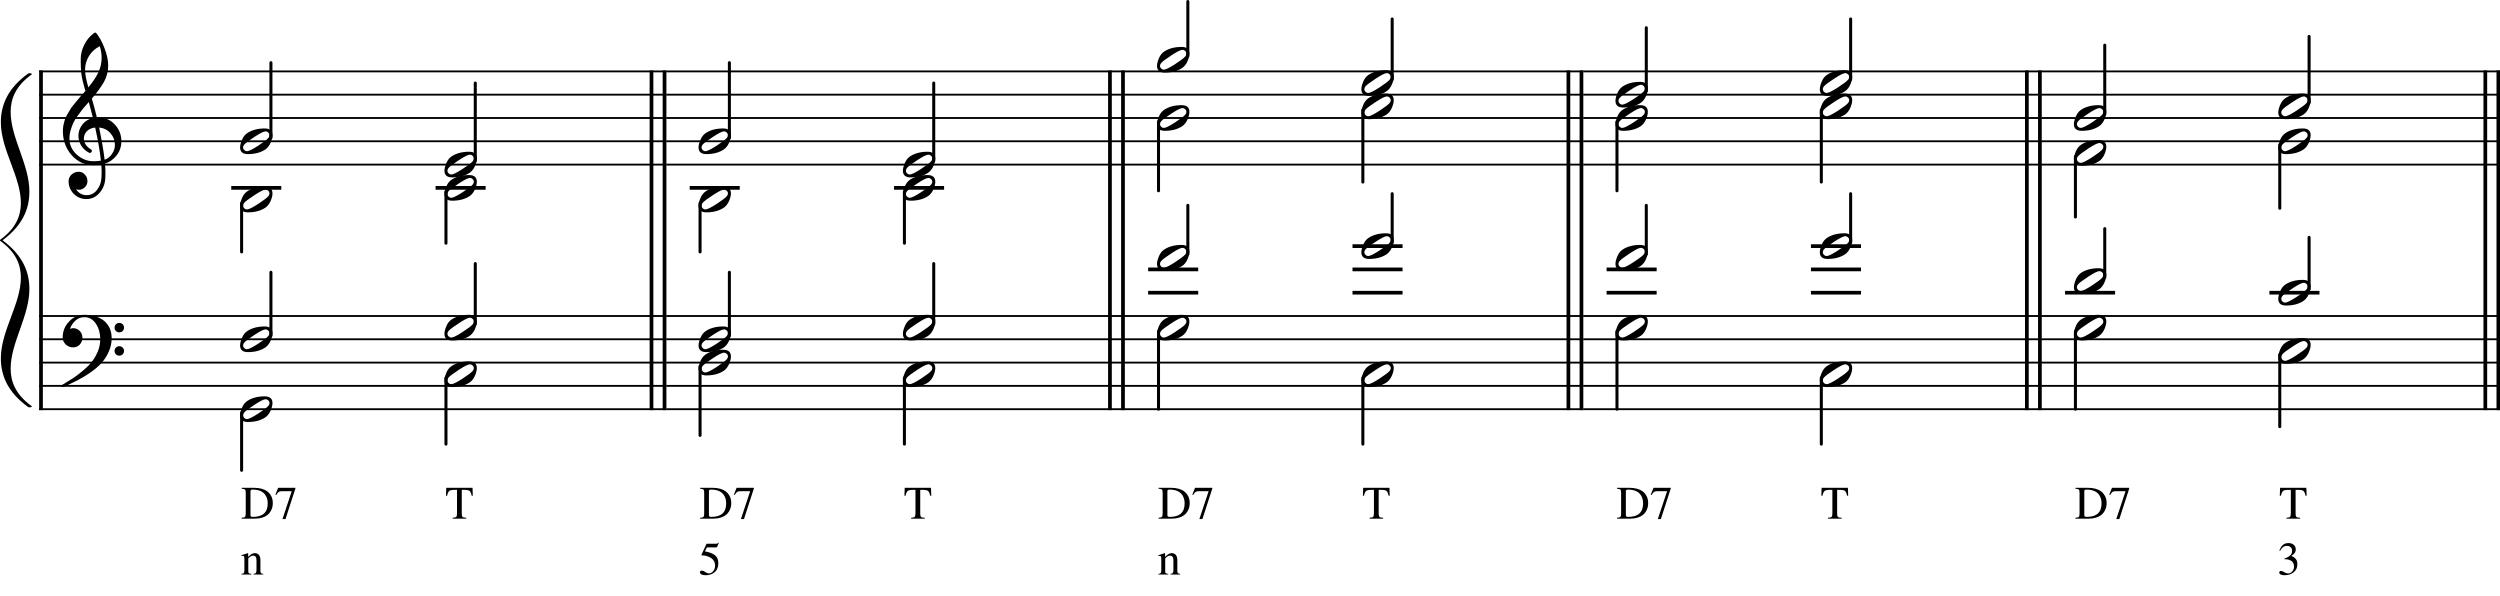 <?xml version="1.0" encoding="UTF-8" standalone="no"?>
<svg width="100%" height="100%" viewBox="0 0 2683 640"
 xmlns="http://www.w3.org/2000/svg" xmlns:xlink="http://www.w3.org/1999/xlink" version="1.2" baseProfile="tiny">
<title>dominanta-septymowa-rozwiazanie-swobodne</title>
<desc>dominanta-septymowa-rozwiazanie-swobodne</desc>
<polyline class="" fill="none" stroke="#000000" stroke-width="4.00" stroke-linejoin="bevel" points="44,75.625 44,339.125"/>
<polyline class="" fill="none" stroke="#000000" stroke-width="4.00" stroke-linejoin="bevel" points="44,338.125 44,440.125"/>
<polyline class="" fill="none" stroke="#000000" stroke-width="4.00" stroke-linejoin="bevel" points="699.179,75.625 699.179,339.125"/>
<polyline class="" fill="none" stroke="#000000" stroke-width="4.00" stroke-linejoin="bevel" points="713.179,75.625 713.179,339.125"/>
<polyline class="" fill="none" stroke="#000000" stroke-width="4.00" stroke-linejoin="bevel" points="1191.19,75.625 1191.19,339.125"/>
<polyline class="" fill="none" stroke="#000000" stroke-width="4.00" stroke-linejoin="bevel" points="1205.19,75.625 1205.19,339.125"/>
<polyline class="" fill="none" stroke="#000000" stroke-width="4.00" stroke-linejoin="bevel" points="699.179,338.125 699.179,440.125"/>
<polyline class="" fill="none" stroke="#000000" stroke-width="4.00" stroke-linejoin="bevel" points="713.179,338.125 713.179,440.125"/>
<polyline class="" fill="none" stroke="#000000" stroke-width="4.00" stroke-linejoin="bevel" points="1191.19,338.125 1191.19,440.125"/>
<polyline class="" fill="none" stroke="#000000" stroke-width="4.00" stroke-linejoin="bevel" points="1205.19,338.125 1205.19,440.125"/>
<polyline class="" fill="none" stroke="#000000" stroke-width="4.00" stroke-linejoin="bevel" points="1683.21,75.625 1683.21,339.125"/>
<polyline class="" fill="none" stroke="#000000" stroke-width="4.00" stroke-linejoin="bevel" points="1697.21,75.625 1697.21,339.125"/>
<polyline class="" fill="none" stroke="#000000" stroke-width="4.00" stroke-linejoin="bevel" points="1683.21,338.125 1683.21,440.125"/>
<polyline class="" fill="none" stroke="#000000" stroke-width="4.00" stroke-linejoin="bevel" points="1697.21,338.125 1697.21,440.125"/>
<polyline class="" fill="none" stroke="#000000" stroke-width="4.00" stroke-linejoin="bevel" points="2175.22,75.625 2175.22,339.125"/>
<polyline class="" fill="none" stroke="#000000" stroke-width="4.00" stroke-linejoin="bevel" points="2189.22,75.625 2189.22,339.125"/>
<polyline class="" fill="none" stroke="#000000" stroke-width="4.00" stroke-linejoin="bevel" points="2667.24,75.625 2667.24,339.125"/>
<polyline class="" fill="none" stroke="#000000" stroke-width="4.00" stroke-linejoin="bevel" points="2681.24,75.625 2681.24,339.125"/>
<polyline class="" fill="none" stroke="#000000" stroke-width="4.00" stroke-linejoin="bevel" points="2175.22,338.125 2175.22,440.125"/>
<polyline class="" fill="none" stroke="#000000" stroke-width="4.00" stroke-linejoin="bevel" points="2189.22,338.125 2189.22,440.125"/>
<polyline class="" fill="none" stroke="#000000" stroke-width="4.00" stroke-linejoin="bevel" points="2667.24,338.125 2667.24,440.125"/>
<polyline class="" fill="none" stroke="#000000" stroke-width="4.00" stroke-linejoin="bevel" points="2681.24,338.125 2681.24,440.125"/>
<polyline class="" fill="none" stroke="#000000" stroke-width="2.00" stroke-linejoin="bevel" points="42,76.625 715.179,76.625"/>
<polyline class="" fill="none" stroke="#000000" stroke-width="2.00" stroke-linejoin="bevel" points="42,101.625 715.179,101.625"/>
<polyline class="" fill="none" stroke="#000000" stroke-width="2.00" stroke-linejoin="bevel" points="42,126.625 715.179,126.625"/>
<polyline class="" fill="none" stroke="#000000" stroke-width="2.00" stroke-linejoin="bevel" points="42,151.625 715.179,151.625"/>
<polyline class="" fill="none" stroke="#000000" stroke-width="2.00" stroke-linejoin="bevel" points="42,176.625 715.179,176.625"/>
<polyline class="" fill="none" stroke="#000000" stroke-width="2.00" stroke-linejoin="bevel" points="42,339.125 715.179,339.125"/>
<polyline class="" fill="none" stroke="#000000" stroke-width="2.00" stroke-linejoin="bevel" points="42,364.125 715.179,364.125"/>
<polyline class="" fill="none" stroke="#000000" stroke-width="2.00" stroke-linejoin="bevel" points="42,389.125 715.179,389.125"/>
<polyline class="" fill="none" stroke="#000000" stroke-width="2.00" stroke-linejoin="bevel" points="42,414.125 715.179,414.125"/>
<polyline class="" fill="none" stroke="#000000" stroke-width="2.00" stroke-linejoin="bevel" points="42,439.125 715.179,439.125"/>
<polyline class="" fill="none" stroke="#000000" stroke-width="2.00" stroke-linejoin="bevel" points="715.179,76.625 1207.19,76.625"/>
<polyline class="" fill="none" stroke="#000000" stroke-width="2.00" stroke-linejoin="bevel" points="715.179,101.625 1207.19,101.625"/>
<polyline class="" fill="none" stroke="#000000" stroke-width="2.00" stroke-linejoin="bevel" points="715.179,126.625 1207.19,126.625"/>
<polyline class="" fill="none" stroke="#000000" stroke-width="2.00" stroke-linejoin="bevel" points="715.179,151.625 1207.19,151.625"/>
<polyline class="" fill="none" stroke="#000000" stroke-width="2.00" stroke-linejoin="bevel" points="715.179,176.625 1207.19,176.625"/>
<polyline class="" fill="none" stroke="#000000" stroke-width="2.00" stroke-linejoin="bevel" points="1207.19,76.625 1699.21,76.625"/>
<polyline class="" fill="none" stroke="#000000" stroke-width="2.00" stroke-linejoin="bevel" points="1207.19,101.625 1699.21,101.625"/>
<polyline class="" fill="none" stroke="#000000" stroke-width="2.00" stroke-linejoin="bevel" points="1207.19,126.625 1699.21,126.625"/>
<polyline class="" fill="none" stroke="#000000" stroke-width="2.00" stroke-linejoin="bevel" points="1207.19,151.625 1699.21,151.625"/>
<polyline class="" fill="none" stroke="#000000" stroke-width="2.00" stroke-linejoin="bevel" points="1207.19,176.625 1699.21,176.625"/>
<polyline class="" fill="none" stroke="#000000" stroke-width="2.00" stroke-linejoin="bevel" points="715.179,339.125 1207.19,339.125"/>
<polyline class="" fill="none" stroke="#000000" stroke-width="2.00" stroke-linejoin="bevel" points="715.179,364.125 1207.19,364.125"/>
<polyline class="" fill="none" stroke="#000000" stroke-width="2.00" stroke-linejoin="bevel" points="715.179,389.125 1207.19,389.125"/>
<polyline class="" fill="none" stroke="#000000" stroke-width="2.00" stroke-linejoin="bevel" points="715.179,414.125 1207.19,414.125"/>
<polyline class="" fill="none" stroke="#000000" stroke-width="2.00" stroke-linejoin="bevel" points="715.179,439.125 1207.19,439.125"/>
<polyline class="" fill="none" stroke="#000000" stroke-width="2.00" stroke-linejoin="bevel" points="1207.19,339.125 1699.21,339.125"/>
<polyline class="" fill="none" stroke="#000000" stroke-width="2.00" stroke-linejoin="bevel" points="1207.19,364.125 1699.21,364.125"/>
<polyline class="" fill="none" stroke="#000000" stroke-width="2.00" stroke-linejoin="bevel" points="1207.19,389.125 1699.21,389.125"/>
<polyline class="" fill="none" stroke="#000000" stroke-width="2.00" stroke-linejoin="bevel" points="1207.19,414.125 1699.21,414.125"/>
<polyline class="" fill="none" stroke="#000000" stroke-width="2.00" stroke-linejoin="bevel" points="1207.19,439.125 1699.21,439.125"/>
<polyline class="" fill="none" stroke="#000000" stroke-width="2.00" stroke-linejoin="bevel" points="1699.21,76.625 2191.22,76.625"/>
<polyline class="" fill="none" stroke="#000000" stroke-width="2.00" stroke-linejoin="bevel" points="1699.21,101.625 2191.22,101.625"/>
<polyline class="" fill="none" stroke="#000000" stroke-width="2.00" stroke-linejoin="bevel" points="1699.21,126.625 2191.22,126.625"/>
<polyline class="" fill="none" stroke="#000000" stroke-width="2.00" stroke-linejoin="bevel" points="1699.21,151.625 2191.22,151.625"/>
<polyline class="" fill="none" stroke="#000000" stroke-width="2.00" stroke-linejoin="bevel" points="1699.21,176.625 2191.22,176.625"/>
<polyline class="" fill="none" stroke="#000000" stroke-width="2.00" stroke-linejoin="bevel" points="1699.21,339.125 2191.22,339.125"/>
<polyline class="" fill="none" stroke="#000000" stroke-width="2.00" stroke-linejoin="bevel" points="1699.21,364.125 2191.22,364.125"/>
<polyline class="" fill="none" stroke="#000000" stroke-width="2.00" stroke-linejoin="bevel" points="1699.21,389.125 2191.22,389.125"/>
<polyline class="" fill="none" stroke="#000000" stroke-width="2.00" stroke-linejoin="bevel" points="1699.21,414.125 2191.22,414.125"/>
<polyline class="" fill="none" stroke="#000000" stroke-width="2.00" stroke-linejoin="bevel" points="1699.21,439.125 2191.22,439.125"/>
<polyline class="" fill="none" stroke="#000000" stroke-width="2.00" stroke-linejoin="bevel" points="2191.22,76.625 2683.24,76.625"/>
<polyline class="" fill="none" stroke="#000000" stroke-width="2.00" stroke-linejoin="bevel" points="2191.22,101.625 2683.24,101.625"/>
<polyline class="" fill="none" stroke="#000000" stroke-width="2.00" stroke-linejoin="bevel" points="2191.22,126.625 2683.24,126.625"/>
<polyline class="" fill="none" stroke="#000000" stroke-width="2.00" stroke-linejoin="bevel" points="2191.22,151.625 2683.24,151.625"/>
<polyline class="" fill="none" stroke="#000000" stroke-width="2.00" stroke-linejoin="bevel" points="2191.22,176.625 2683.24,176.625"/>
<polyline class="" fill="none" stroke="#000000" stroke-width="2.00" stroke-linejoin="bevel" points="2191.22,339.125 2683.24,339.125"/>
<polyline class="" fill="none" stroke="#000000" stroke-width="2.00" stroke-linejoin="bevel" points="2191.22,364.125 2683.24,364.125"/>
<polyline class="" fill="none" stroke="#000000" stroke-width="2.00" stroke-linejoin="bevel" points="2191.22,389.125 2683.24,389.125"/>
<polyline class="" fill="none" stroke="#000000" stroke-width="2.00" stroke-linejoin="bevel" points="2191.22,414.125 2683.24,414.125"/>
<polyline class="" fill="none" stroke="#000000" stroke-width="2.00" stroke-linejoin="bevel" points="2191.22,439.125 2683.24,439.125"/>
<polyline class="" fill="none" stroke="#000000" stroke-width="4.00" stroke-linecap="square" stroke-linejoin="bevel" points="250.164,201.625 299.883,201.625"/>
<polyline class="" fill="none" stroke="#000000" stroke-width="4.00" stroke-linecap="square" stroke-linejoin="bevel" points="469.47,201.625 519.189,201.625"/>
<polyline class="" fill="none" stroke="#000000" stroke-width="4.00" stroke-linecap="square" stroke-linejoin="bevel" points="742.179,201.625 791.897,201.625"/>
<polyline class="" fill="none" stroke="#000000" stroke-width="4.00" stroke-linecap="square" stroke-linejoin="bevel" points="961.485,201.625 1011.2,201.625"/>
<polyline class="" fill="none" stroke="#000000" stroke-width="4.00" stroke-linecap="square" stroke-linejoin="bevel" points="1234.19,289.125 1283.91,289.125"/>
<polyline class="" fill="none" stroke="#000000" stroke-width="4.00" stroke-linecap="square" stroke-linejoin="bevel" points="1234.19,314.125 1283.91,314.125"/>
<polyline class="" fill="none" stroke="#000000" stroke-width="4.00" stroke-linecap="square" stroke-linejoin="bevel" points="1453.5,264.125 1503.22,264.125"/>
<polyline class="" fill="none" stroke="#000000" stroke-width="4.00" stroke-linecap="square" stroke-linejoin="bevel" points="1945.51,264.125 1995.23,264.125"/>
<polyline class="" fill="none" stroke="#000000" stroke-width="4.00" stroke-linecap="square" stroke-linejoin="bevel" points="1453.5,289.125 1503.22,289.125"/>
<polyline class="" fill="none" stroke="#000000" stroke-width="4.00" stroke-linecap="square" stroke-linejoin="bevel" points="1453.5,314.125 1503.22,314.125"/>
<polyline class="" fill="none" stroke="#000000" stroke-width="4.00" stroke-linecap="square" stroke-linejoin="bevel" points="1726.21,289.125 1775.93,289.125"/>
<polyline class="" fill="none" stroke="#000000" stroke-width="4.00" stroke-linecap="square" stroke-linejoin="bevel" points="1726.21,314.125 1775.93,314.125"/>
<polyline class="" fill="none" stroke="#000000" stroke-width="4.00" stroke-linecap="square" stroke-linejoin="bevel" points="1945.51,289.125 1995.23,289.125"/>
<polyline class="" fill="none" stroke="#000000" stroke-width="4.00" stroke-linecap="square" stroke-linejoin="bevel" points="1945.51,314.125 1995.23,314.125"/>
<polyline class="" fill="none" stroke="#000000" stroke-width="4.00" stroke-linecap="square" stroke-linejoin="bevel" points="2218.22,314.125 2267.94,314.125"/>
<polyline class="" fill="none" stroke="#000000" stroke-width="4.00" stroke-linecap="square" stroke-linejoin="bevel" points="2437.53,314.125 2487.25,314.125"/>
<polyline class="" fill="none" stroke="#000000" stroke-width="3.25" stroke-linecap="round" stroke-linejoin="bevel" points="259.289,218.045 259.289,270.375"/>
<polyline class="" fill="none" stroke="#000000" stroke-width="3.25" stroke-linecap="round" stroke-linejoin="bevel" points="290.758,147.785 290.758,67.25"/>
<polyline class="" fill="none" stroke="#000000" stroke-width="3.25" stroke-linecap="round" stroke-linejoin="bevel" points="510.064,347.785 510.064,282.875"/>
<polyline class="" fill="none" stroke="#000000" stroke-width="3.25" stroke-linecap="round" stroke-linejoin="bevel" points="478.595,205.545 478.595,261"/>
<polyline class="" fill="none" stroke="#000000" stroke-width="3.25" stroke-linecap="round" stroke-linejoin="bevel" points="510.064,172.785 510.064,89.125"/>
<polyline class="" fill="none" stroke="#000000" stroke-width="3.25" stroke-linecap="round" stroke-linejoin="bevel" points="259.289,443.045 259.289,504.75"/>
<polyline class="" fill="none" stroke="#000000" stroke-width="3.25" stroke-linecap="round" stroke-linejoin="bevel" points="290.758,360.285 290.758,292.25"/>
<polyline class="" fill="none" stroke="#000000" stroke-width="3.25" stroke-linecap="round" stroke-linejoin="bevel" points="478.595,405.545 478.595,476.625"/>
<polyline class="" fill="none" stroke="#000000" stroke-width="3.25" stroke-linecap="round" stroke-linejoin="bevel" points="751.304,218.045 751.304,270.375"/>
<polyline class="" fill="none" stroke="#000000" stroke-width="3.25" stroke-linecap="round" stroke-linejoin="bevel" points="782.772,147.785 782.772,67.25"/>
<polyline class="" fill="none" stroke="#000000" stroke-width="3.25" stroke-linecap="round" stroke-linejoin="bevel" points="1274.79,60.285 1274.79,1.625"/>
<polyline class="" fill="none" stroke="#000000" stroke-width="3.25" stroke-linecap="round" stroke-linejoin="bevel" points="1002.08,347.785 1002.08,282.875"/>
<polyline class="" fill="none" stroke="#000000" stroke-width="3.25" stroke-linecap="round" stroke-linejoin="bevel" points="970.61,205.545 970.61,261"/>
<polyline class="" fill="none" stroke="#000000" stroke-width="3.25" stroke-linecap="round" stroke-linejoin="bevel" points="1002.08,172.785 1002.08,89.125"/>
<polyline class="" fill="none" stroke="#000000" stroke-width="3.25" stroke-linecap="round" stroke-linejoin="bevel" points="1274.79,272.785 1274.79,220.375"/>
<polyline class="" fill="none" stroke="#000000" stroke-width="3.25" stroke-linecap="round" stroke-linejoin="bevel" points="1243.32,130.545 1243.32,204.75"/>
<polyline class="" fill="none" stroke="#000000" stroke-width="3.25" stroke-linecap="round" stroke-linejoin="bevel" points="751.304,393.045 751.304,467.25"/>
<polyline class="" fill="none" stroke="#000000" stroke-width="3.25" stroke-linecap="round" stroke-linejoin="bevel" points="782.772,360.285 782.772,292.25"/>
<polyline class="" fill="none" stroke="#000000" stroke-width="3.25" stroke-linecap="round" stroke-linejoin="bevel" points="970.61,405.545 970.61,476.625"/>
<polyline class="" fill="none" stroke="#000000" stroke-width="3.25" stroke-linecap="round" stroke-linejoin="bevel" points="1243.32,355.545 1243.32,439.125"/>
<polyline class="" fill="none" stroke="#000000" stroke-width="3.25" stroke-linecap="round" stroke-linejoin="bevel" points="1494.09,85.285 1494.09,20.375"/>
<polyline class="" fill="none" stroke="#000000" stroke-width="3.25" stroke-linecap="round" stroke-linejoin="bevel" points="1494.09,260.285 1494.09,207.875"/>
<polyline class="" fill="none" stroke="#000000" stroke-width="3.25" stroke-linecap="round" stroke-linejoin="bevel" points="1462.62,118.045 1462.62,195.375"/>
<polyline class="" fill="none" stroke="#000000" stroke-width="3.25" stroke-linecap="round" stroke-linejoin="bevel" points="1986.11,85.285 1986.11,20.375"/>
<polyline class="" fill="none" stroke="#000000" stroke-width="3.25" stroke-linecap="round" stroke-linejoin="bevel" points="1766.8,272.785 1766.8,220.375"/>
<polyline class="" fill="none" stroke="#000000" stroke-width="3.25" stroke-linecap="round" stroke-linejoin="bevel" points="1735.33,130.545 1735.33,204.75"/>
<polyline class="" fill="none" stroke="#000000" stroke-width="3.25" stroke-linecap="round" stroke-linejoin="bevel" points="1766.8,97.785 1766.8,29.75"/>
<polyline class="" fill="none" stroke="#000000" stroke-width="3.25" stroke-linecap="round" stroke-linejoin="bevel" points="1986.11,260.285 1986.11,207.875"/>
<polyline class="" fill="none" stroke="#000000" stroke-width="3.25" stroke-linecap="round" stroke-linejoin="bevel" points="1954.64,118.045 1954.64,195.375"/>
<polyline class="" fill="none" stroke="#000000" stroke-width="3.25" stroke-linecap="round" stroke-linejoin="bevel" points="1462.62,405.545 1462.62,476.625"/>
<polyline class="" fill="none" stroke="#000000" stroke-width="3.25" stroke-linecap="round" stroke-linejoin="bevel" points="1735.33,355.545 1735.33,439.125"/>
<polyline class="" fill="none" stroke="#000000" stroke-width="3.25" stroke-linecap="round" stroke-linejoin="bevel" points="1954.64,405.545 1954.64,476.625"/>
<polyline class="" fill="none" stroke="#000000" stroke-width="3.25" stroke-linecap="round" stroke-linejoin="bevel" points="2258.82,297.785 2258.82,245.375"/>
<polyline class="" fill="none" stroke="#000000" stroke-width="3.25" stroke-linecap="round" stroke-linejoin="bevel" points="2227.35,168.045 2227.35,232.875"/>
<polyline class="" fill="none" stroke="#000000" stroke-width="3.25" stroke-linecap="round" stroke-linejoin="bevel" points="2258.82,122.785 2258.82,48.5"/>
<polyline class="" fill="none" stroke="#000000" stroke-width="3.25" stroke-linecap="round" stroke-linejoin="bevel" points="2446.65,155.545 2446.65,223.5"/>
<polyline class="" fill="none" stroke="#000000" stroke-width="3.25" stroke-linecap="round" stroke-linejoin="bevel" points="2478.12,310.285 2478.12,254.75"/>
<polyline class="" fill="none" stroke="#000000" stroke-width="3.25" stroke-linecap="round" stroke-linejoin="bevel" points="2478.12,110.285 2478.12,39.125"/>
<polyline class="" fill="none" stroke="#000000" stroke-width="3.25" stroke-linecap="round" stroke-linejoin="bevel" points="2227.35,355.545 2227.35,439.125"/>
<polyline class="" fill="none" stroke="#000000" stroke-width="3.25" stroke-linecap="round" stroke-linejoin="bevel" points="2446.65,380.545 2446.65,457.875"/>
<path class="" d="M289.211,207.578 C289.211,206.474 288.789,205.531 287.945,204.75 C287.091,203.906 286.112,203.485 285.008,203.485 C283.06,203.485 279.123,205.438 273.195,209.344 C267.07,213.313 263.326,216.146 261.961,217.844 C261.242,218.75 260.883,219.693 260.883,220.672 C260.883,221.776 261.31,222.719 262.164,223.5 C262.945,224.344 263.919,224.766 265.086,224.766 C266.972,224.766 270.945,222.813 277.008,218.906 C282.998,215 286.706,212.167 288.133,210.406 C288.852,209.563 289.211,208.62 289.211,207.578 M284.039,200.36 C289.633,200.36 292.43,202.766 292.43,207.578 C292.43,209.922 291.748,212.656 290.383,215.781 C289.018,218.844 287.195,221.188 284.914,222.813 C279.904,226.198 273.623,227.891 266.07,227.891 C260.466,227.891 257.664,225.485 257.664,220.672 C257.664,218.526 258.347,215.823 259.711,212.563 C261.013,209.438 262.836,207.063 265.18,205.438 C270.201,202.052 276.487,200.36 284.039,200.36"/>
<path class="" d="M289.211,145.078 C289.211,143.974 288.789,143.031 287.945,142.25 C287.091,141.406 286.112,140.984 285.008,140.984 C283.06,140.984 279.123,142.938 273.195,146.844 C267.07,150.813 263.326,153.646 261.961,155.344 C261.242,156.25 260.883,157.193 260.883,158.172 C260.883,159.276 261.31,160.219 262.164,161 C262.945,161.844 263.919,162.266 265.086,162.266 C266.972,162.266 270.945,160.313 277.008,156.406 C282.998,152.5 286.706,149.667 288.133,147.906 C288.852,147.063 289.211,146.12 289.211,145.078 M284.039,137.859 C289.633,137.859 292.43,140.266 292.43,145.078 C292.43,147.422 291.748,150.156 290.383,153.281 C289.018,156.344 287.195,158.688 284.914,160.313 C279.904,163.698 273.623,165.391 266.07,165.391 C260.466,165.391 257.664,162.984 257.664,158.172 C257.664,156.026 258.347,153.323 259.711,150.063 C261.013,146.938 262.836,144.563 265.18,142.938 C270.201,139.552 276.487,137.859 284.039,137.859"/>
<path class="" d="M508.517,195.078 C508.517,193.974 508.095,193.031 507.251,192.25 C506.397,191.406 505.418,190.985 504.314,190.985 C502.366,190.985 498.429,192.938 492.501,196.844 C486.376,200.813 482.632,203.646 481.267,205.344 C480.548,206.25 480.189,207.193 480.189,208.172 C480.189,209.276 480.616,210.219 481.47,211 C482.251,211.844 483.225,212.266 484.392,212.266 C486.278,212.266 490.251,210.313 496.314,206.406 C502.304,202.5 506.012,199.667 507.439,197.906 C508.158,197.063 508.517,196.12 508.517,195.078 M503.345,187.86 C508.939,187.86 511.736,190.266 511.736,195.078 C511.736,197.422 511.054,200.156 509.689,203.281 C508.324,206.344 506.501,208.688 504.22,210.313 C499.21,213.698 492.929,215.391 485.376,215.391 C479.772,215.391 476.97,212.985 476.97,208.172 C476.97,206.026 477.653,203.323 479.017,200.063 C480.319,196.938 482.142,194.563 484.486,192.938 C489.507,189.552 495.793,187.86 503.345,187.86"/>
<path class="" d="M508.517,170.078 C508.517,168.974 508.095,168.031 507.251,167.25 C506.397,166.406 505.418,165.984 504.314,165.984 C502.366,165.984 498.429,167.938 492.501,171.844 C486.376,175.813 482.632,178.646 481.267,180.344 C480.548,181.25 480.189,182.193 480.189,183.172 C480.189,184.276 480.616,185.219 481.47,186 C482.251,186.844 483.225,187.266 484.392,187.266 C486.278,187.266 490.251,185.313 496.314,181.406 C502.304,177.5 506.012,174.667 507.439,172.906 C508.158,172.063 508.517,171.12 508.517,170.078 M503.345,162.859 C508.939,162.859 511.736,165.266 511.736,170.078 C511.736,172.422 511.054,175.156 509.689,178.281 C508.324,181.344 506.501,183.688 504.22,185.313 C499.21,188.698 492.929,190.391 485.376,190.391 C479.772,190.391 476.97,187.984 476.97,183.172 C476.97,181.026 477.653,178.323 479.017,175.063 C480.319,171.938 482.142,169.563 484.486,167.938 C489.507,164.552 495.793,162.859 503.345,162.859"/>
<path class="" d="M289.211,432.578 C289.211,431.474 288.789,430.532 287.945,429.75 C287.091,428.907 286.112,428.485 285.008,428.485 C283.06,428.485 279.123,430.438 273.195,434.344 C267.07,438.313 263.326,441.146 261.961,442.844 C261.242,443.75 260.883,444.693 260.883,445.672 C260.883,446.776 261.31,447.719 262.164,448.5 C262.945,449.344 263.919,449.766 265.086,449.766 C266.972,449.766 270.945,447.813 277.008,443.907 C282.998,440 286.706,437.167 288.133,435.407 C288.852,434.563 289.211,433.62 289.211,432.578 M284.039,425.36 C289.633,425.36 292.43,427.766 292.43,432.578 C292.43,434.922 291.748,437.657 290.383,440.782 C289.018,443.844 287.195,446.188 284.914,447.813 C279.904,451.198 273.623,452.891 266.07,452.891 C260.466,452.891 257.664,450.485 257.664,445.672 C257.664,443.526 258.347,440.823 259.711,437.563 C261.013,434.438 262.836,432.063 265.18,430.438 C270.201,427.052 276.487,425.36 284.039,425.36"/>
<path class="" d="M289.211,357.578 C289.211,356.474 288.789,355.531 287.945,354.75 C287.091,353.906 286.112,353.485 285.008,353.485 C283.06,353.485 279.123,355.438 273.195,359.344 C267.07,363.313 263.326,366.146 261.961,367.844 C261.242,368.75 260.883,369.693 260.883,370.672 C260.883,371.776 261.31,372.719 262.164,373.5 C262.945,374.344 263.919,374.766 265.086,374.766 C266.972,374.766 270.945,372.813 277.008,368.906 C282.998,365 286.706,362.167 288.133,360.406 C288.852,359.563 289.211,358.62 289.211,357.578 M284.039,350.36 C289.633,350.36 292.43,352.766 292.43,357.578 C292.43,359.922 291.748,362.656 290.383,365.781 C289.018,368.844 287.195,371.188 284.914,372.813 C279.904,376.198 273.623,377.891 266.07,377.891 C260.466,377.891 257.664,375.485 257.664,370.672 C257.664,368.526 258.347,365.823 259.711,362.563 C261.013,359.438 262.836,357.063 265.18,355.438 C270.201,352.052 276.487,350.36 284.039,350.36"/>
<path class="" d="M508.517,395.078 C508.517,393.974 508.095,393.032 507.251,392.25 C506.397,391.407 505.418,390.985 504.314,390.985 C502.366,390.985 498.429,392.938 492.501,396.844 C486.376,400.813 482.632,403.646 481.267,405.344 C480.548,406.25 480.189,407.193 480.189,408.172 C480.189,409.276 480.616,410.219 481.47,411 C482.251,411.844 483.225,412.266 484.392,412.266 C486.278,412.266 490.251,410.313 496.314,406.407 C502.304,402.5 506.012,399.667 507.439,397.907 C508.158,397.063 508.517,396.12 508.517,395.078 M503.345,387.86 C508.939,387.86 511.736,390.266 511.736,395.078 C511.736,397.422 511.054,400.157 509.689,403.282 C508.324,406.344 506.501,408.688 504.22,410.313 C499.21,413.698 492.929,415.391 485.376,415.391 C479.772,415.391 476.97,412.985 476.97,408.172 C476.97,406.026 477.653,403.323 479.017,400.063 C480.319,396.938 482.142,394.563 484.486,392.938 C489.507,389.552 495.793,387.86 503.345,387.86"/>
<path class="" d="M508.517,345.078 C508.517,343.974 508.095,343.031 507.251,342.25 C506.397,341.406 505.418,340.985 504.314,340.985 C502.366,340.985 498.429,342.938 492.501,346.844 C486.376,350.813 482.632,353.646 481.267,355.344 C480.548,356.25 480.189,357.193 480.189,358.172 C480.189,359.276 480.616,360.219 481.47,361 C482.251,361.844 483.225,362.266 484.392,362.266 C486.278,362.266 490.251,360.313 496.314,356.406 C502.304,352.5 506.012,349.667 507.439,347.906 C508.158,347.063 508.517,346.12 508.517,345.078 M503.345,337.86 C508.939,337.86 511.736,340.266 511.736,345.078 C511.736,347.422 511.054,350.156 509.689,353.281 C508.324,356.344 506.501,358.688 504.22,360.313 C499.21,363.698 492.929,365.391 485.376,365.391 C479.772,365.391 476.97,362.985 476.97,358.172 C476.97,356.026 477.653,353.323 479.017,350.063 C480.319,346.938 482.142,344.563 484.486,342.938 C489.507,339.552 495.793,337.86 503.345,337.86"/>
<path class="" d="M781.225,207.578 C781.225,206.474 780.804,205.531 779.96,204.75 C779.106,203.906 778.127,203.485 777.022,203.485 C775.074,203.485 771.137,205.438 765.21,209.344 C759.085,213.313 755.34,216.146 753.975,217.844 C753.257,218.75 752.897,219.693 752.897,220.672 C752.897,221.776 753.324,222.719 754.179,223.5 C754.96,224.344 755.934,224.766 757.1,224.766 C758.986,224.766 762.96,222.813 769.022,218.906 C775.012,215 778.72,212.167 780.147,210.406 C780.866,209.563 781.225,208.62 781.225,207.578 M776.054,200.36 C781.647,200.36 784.444,202.766 784.444,207.578 C784.444,209.922 783.762,212.656 782.397,215.781 C781.033,218.844 779.21,221.188 776.929,222.813 C771.918,226.198 765.637,227.891 758.085,227.891 C752.481,227.891 749.679,225.485 749.679,220.672 C749.679,218.526 750.361,215.823 751.725,212.563 C753.028,209.438 754.85,207.063 757.194,205.438 C762.215,202.052 768.502,200.36 776.054,200.36"/>
<path class="" d="M781.225,145.078 C781.225,143.974 780.804,143.031 779.96,142.25 C779.106,141.406 778.127,140.984 777.022,140.984 C775.074,140.984 771.137,142.938 765.21,146.844 C759.085,150.813 755.34,153.646 753.975,155.344 C753.257,156.25 752.897,157.193 752.897,158.172 C752.897,159.276 753.324,160.219 754.179,161 C754.96,161.844 755.934,162.266 757.1,162.266 C758.986,162.266 762.96,160.313 769.022,156.406 C775.012,152.5 778.72,149.667 780.147,147.906 C780.866,147.063 781.225,146.12 781.225,145.078 M776.054,137.859 C781.647,137.859 784.444,140.266 784.444,145.078 C784.444,147.422 783.762,150.156 782.397,153.281 C781.033,156.344 779.21,158.688 776.929,160.313 C771.918,163.698 765.637,165.391 758.085,165.391 C752.481,165.391 749.679,162.984 749.679,158.172 C749.679,156.026 750.361,153.323 751.725,150.063 C753.028,146.938 754.85,144.563 757.194,142.938 C762.215,139.552 768.502,137.859 776.054,137.859"/>
<path class="" d="M1000.53,195.078 C1000.53,193.974 1000.11,193.031 999.266,192.25 C998.412,191.406 997.432,190.985 996.328,190.985 C994.38,190.985 990.443,192.938 984.516,196.844 C978.391,200.813 974.646,203.646 973.281,205.344 C972.563,206.25 972.203,207.193 972.203,208.172 C972.203,209.276 972.63,210.219 973.485,211 C974.266,211.844 975.24,212.266 976.406,212.266 C978.292,212.266 982.266,210.313 988.328,206.406 C994.318,202.5 998.026,199.667 999.453,197.906 C1000.17,197.063 1000.53,196.12 1000.53,195.078 M995.36,187.86 C1000.95,187.86 1003.75,190.266 1003.75,195.078 C1003.75,197.422 1003.07,200.156 1001.7,203.281 C1000.34,206.344 998.516,208.688 996.235,210.313 C991.224,213.698 984.943,215.391 977.391,215.391 C971.787,215.391 968.985,212.985 968.985,208.172 C968.985,206.026 969.667,203.323 971.031,200.063 C972.334,196.938 974.156,194.563 976.5,192.938 C981.521,189.552 987.807,187.86 995.36,187.86"/>
<path class="" d="M1000.53,170.078 C1000.53,168.974 1000.11,168.031 999.266,167.25 C998.412,166.406 997.432,165.984 996.328,165.984 C994.38,165.984 990.443,167.938 984.516,171.844 C978.391,175.813 974.646,178.646 973.281,180.344 C972.563,181.25 972.203,182.193 972.203,183.172 C972.203,184.276 972.63,185.219 973.485,186 C974.266,186.844 975.24,187.266 976.406,187.266 C978.292,187.266 982.266,185.313 988.328,181.406 C994.318,177.5 998.026,174.667 999.453,172.906 C1000.17,172.063 1000.53,171.12 1000.53,170.078 M995.36,162.859 C1000.95,162.859 1003.75,165.266 1003.75,170.078 C1003.75,172.422 1003.07,175.156 1001.7,178.281 C1000.34,181.344 998.516,183.688 996.235,185.313 C991.224,188.698 984.943,190.391 977.391,190.391 C971.787,190.391 968.985,187.984 968.985,183.172 C968.985,181.026 969.667,178.323 971.031,175.063 C972.334,171.938 974.156,169.563 976.5,167.938 C981.521,164.552 987.807,162.859 995.36,162.859"/>
<path class="" d="M1273.24,270.078 C1273.24,268.974 1272.82,268.031 1271.97,267.25 C1271.12,266.406 1270.14,265.985 1269.04,265.985 C1267.09,265.985 1263.15,267.938 1257.22,271.844 C1251.1,275.813 1247.35,278.646 1245.99,280.344 C1245.27,281.25 1244.91,282.193 1244.91,283.172 C1244.91,284.276 1245.34,285.219 1246.19,286 C1246.97,286.844 1247.95,287.266 1249.11,287.266 C1251,287.266 1254.97,285.313 1261.04,281.406 C1267.03,277.5 1270.73,274.667 1272.16,272.906 C1272.88,272.063 1273.24,271.12 1273.24,270.078 M1268.07,262.86 C1273.66,262.86 1276.46,265.266 1276.46,270.078 C1276.46,272.422 1275.78,275.156 1274.41,278.281 C1273.05,281.344 1271.22,283.688 1268.94,285.313 C1263.93,288.698 1257.65,290.391 1250.1,290.391 C1244.5,290.391 1241.69,287.985 1241.69,283.172 C1241.69,281.026 1242.38,278.323 1243.74,275.063 C1245.04,271.938 1246.86,269.563 1249.21,267.938 C1254.23,264.552 1260.52,262.86 1268.07,262.86"/>
<path class="" d="M1273.24,120.078 C1273.24,118.974 1272.82,118.031 1271.97,117.25 C1271.12,116.406 1270.14,115.984 1269.04,115.984 C1267.09,115.984 1263.15,117.938 1257.22,121.844 C1251.1,125.813 1247.35,128.646 1245.99,130.344 C1245.27,131.25 1244.91,132.193 1244.91,133.172 C1244.91,134.276 1245.34,135.219 1246.19,136 C1246.97,136.844 1247.95,137.266 1249.11,137.266 C1251,137.266 1254.97,135.313 1261.04,131.406 C1267.03,127.5 1270.73,124.667 1272.16,122.906 C1272.88,122.063 1273.24,121.12 1273.24,120.078 M1268.07,112.859 C1273.66,112.859 1276.46,115.266 1276.46,120.078 C1276.46,122.422 1275.78,125.156 1274.41,128.281 C1273.05,131.344 1271.22,133.688 1268.94,135.313 C1263.93,138.698 1257.65,140.391 1250.1,140.391 C1244.5,140.391 1241.69,137.984 1241.69,133.172 C1241.69,131.026 1242.38,128.323 1243.74,125.063 C1245.04,121.938 1246.86,119.563 1249.21,117.938 C1254.23,114.552 1260.52,112.859 1268.07,112.859"/>
<path class="" d="M1273.24,57.578 C1273.24,56.474 1272.82,55.531 1271.97,54.75 C1271.12,53.906 1270.14,53.484 1269.04,53.484 C1267.09,53.484 1263.15,55.438 1257.22,59.344 C1251.1,63.312 1247.35,66.146 1245.99,67.844 C1245.27,68.75 1244.91,69.693 1244.91,70.672 C1244.91,71.776 1245.34,72.719 1246.19,73.5 C1246.97,74.344 1247.95,74.766 1249.11,74.766 C1251,74.766 1254.97,72.812 1261.04,68.906 C1267.03,65 1270.73,62.167 1272.16,60.406 C1272.88,59.562 1273.24,58.62 1273.24,57.578 M1268.07,50.359 C1273.66,50.359 1276.46,52.766 1276.46,57.578 C1276.46,59.922 1275.78,62.656 1274.41,65.781 C1273.05,68.844 1271.22,71.188 1268.94,72.812 C1263.93,76.198 1257.65,77.891 1250.1,77.891 C1244.5,77.891 1241.69,75.484 1241.69,70.672 C1241.69,68.526 1242.38,65.823 1243.74,62.562 C1245.04,59.438 1246.86,57.062 1249.21,55.438 C1254.23,52.052 1260.52,50.359 1268.07,50.359"/>
<path class="" d="M781.225,382.578 C781.225,381.474 780.804,380.531 779.96,379.75 C779.106,378.906 778.127,378.485 777.022,378.485 C775.074,378.485 771.137,380.438 765.21,384.344 C759.085,388.313 755.34,391.146 753.975,392.844 C753.257,393.75 752.897,394.693 752.897,395.672 C752.897,396.776 753.324,397.719 754.179,398.5 C754.96,399.344 755.934,399.766 757.1,399.766 C758.986,399.766 762.96,397.813 769.022,393.906 C775.012,390 778.72,387.167 780.147,385.406 C780.866,384.563 781.225,383.62 781.225,382.578 M776.054,375.36 C781.647,375.36 784.444,377.766 784.444,382.578 C784.444,384.922 783.762,387.656 782.397,390.781 C781.033,393.844 779.21,396.188 776.929,397.813 C771.918,401.198 765.637,402.891 758.085,402.891 C752.481,402.891 749.679,400.485 749.679,395.672 C749.679,393.526 750.361,390.823 751.725,387.563 C753.028,384.438 754.85,382.063 757.194,380.438 C762.215,377.052 768.502,375.36 776.054,375.36"/>
<path class="" d="M781.225,357.578 C781.225,356.474 780.804,355.531 779.96,354.75 C779.106,353.906 778.127,353.485 777.022,353.485 C775.074,353.485 771.137,355.438 765.21,359.344 C759.085,363.313 755.34,366.146 753.975,367.844 C753.257,368.75 752.897,369.693 752.897,370.672 C752.897,371.776 753.324,372.719 754.179,373.5 C754.96,374.344 755.934,374.766 757.1,374.766 C758.986,374.766 762.96,372.813 769.022,368.906 C775.012,365 778.72,362.167 780.147,360.406 C780.866,359.563 781.225,358.62 781.225,357.578 M776.054,350.36 C781.647,350.36 784.444,352.766 784.444,357.578 C784.444,359.922 783.762,362.656 782.397,365.781 C781.033,368.844 779.21,371.188 776.929,372.813 C771.918,376.198 765.637,377.891 758.085,377.891 C752.481,377.891 749.679,375.485 749.679,370.672 C749.679,368.526 750.361,365.823 751.725,362.563 C753.028,359.438 754.85,357.063 757.194,355.438 C762.215,352.052 768.502,350.36 776.054,350.36"/>
<path class="" d="M1000.53,395.078 C1000.53,393.974 1000.11,393.032 999.266,392.25 C998.412,391.407 997.432,390.985 996.328,390.985 C994.38,390.985 990.443,392.938 984.516,396.844 C978.391,400.813 974.646,403.646 973.281,405.344 C972.563,406.25 972.203,407.193 972.203,408.172 C972.203,409.276 972.63,410.219 973.485,411 C974.266,411.844 975.24,412.266 976.406,412.266 C978.292,412.266 982.266,410.313 988.328,406.407 C994.318,402.5 998.026,399.667 999.453,397.907 C1000.17,397.063 1000.53,396.12 1000.53,395.078 M995.36,387.86 C1000.95,387.86 1003.75,390.266 1003.75,395.078 C1003.75,397.422 1003.07,400.157 1001.7,403.282 C1000.34,406.344 998.516,408.688 996.235,410.313 C991.224,413.698 984.943,415.391 977.391,415.391 C971.787,415.391 968.985,412.985 968.985,408.172 C968.985,406.026 969.667,403.323 971.031,400.063 C972.334,396.938 974.156,394.563 976.5,392.938 C981.521,389.552 987.807,387.86 995.36,387.86"/>
<path class="" d="M1000.53,345.078 C1000.53,343.974 1000.11,343.031 999.266,342.25 C998.412,341.406 997.432,340.985 996.328,340.985 C994.38,340.985 990.443,342.938 984.516,346.844 C978.391,350.813 974.646,353.646 973.281,355.344 C972.563,356.25 972.203,357.193 972.203,358.172 C972.203,359.276 972.63,360.219 973.485,361 C974.266,361.844 975.24,362.266 976.406,362.266 C978.292,362.266 982.266,360.313 988.328,356.406 C994.318,352.5 998.026,349.667 999.453,347.906 C1000.17,347.063 1000.53,346.12 1000.53,345.078 M995.36,337.86 C1000.95,337.86 1003.75,340.266 1003.75,345.078 C1003.75,347.422 1003.07,350.156 1001.7,353.281 C1000.34,356.344 998.516,358.688 996.235,360.313 C991.224,363.698 984.943,365.391 977.391,365.391 C971.787,365.391 968.985,362.985 968.985,358.172 C968.985,356.026 969.667,353.323 971.031,350.063 C972.334,346.938 974.156,344.563 976.5,342.938 C981.521,339.552 987.807,337.86 995.36,337.86"/>
<path class="" d="M1273.24,345.078 C1273.24,343.974 1272.82,343.031 1271.97,342.25 C1271.12,341.406 1270.14,340.985 1269.04,340.985 C1267.09,340.985 1263.15,342.938 1257.22,346.844 C1251.1,350.813 1247.35,353.646 1245.99,355.344 C1245.27,356.25 1244.91,357.193 1244.91,358.172 C1244.91,359.276 1245.34,360.219 1246.19,361 C1246.97,361.844 1247.95,362.266 1249.11,362.266 C1251,362.266 1254.97,360.313 1261.04,356.406 C1267.03,352.5 1270.73,349.667 1272.16,347.906 C1272.88,347.063 1273.24,346.12 1273.24,345.078 M1268.07,337.86 C1273.66,337.86 1276.46,340.266 1276.46,345.078 C1276.46,347.422 1275.78,350.156 1274.41,353.281 C1273.05,356.344 1271.22,358.688 1268.94,360.313 C1263.93,363.698 1257.65,365.391 1250.1,365.391 C1244.5,365.391 1241.69,362.985 1241.69,358.172 C1241.69,356.026 1242.38,353.323 1243.74,350.063 C1245.04,346.938 1246.86,344.563 1249.21,342.938 C1254.23,339.552 1260.52,337.86 1268.07,337.86"/>
<path class="" d="M1492.55,257.578 C1492.55,256.474 1492.12,255.531 1491.28,254.75 C1490.43,253.906 1489.45,253.485 1488.34,253.485 C1486.39,253.485 1482.46,255.438 1476.53,259.344 C1470.41,263.313 1466.66,266.146 1465.3,267.844 C1464.58,268.75 1464.22,269.693 1464.22,270.672 C1464.22,271.776 1464.64,272.719 1465.5,273.5 C1466.28,274.344 1467.25,274.766 1468.42,274.766 C1470.31,274.766 1474.28,272.813 1480.34,268.906 C1486.33,265 1490.04,262.167 1491.47,260.406 C1492.19,259.563 1492.55,258.62 1492.55,257.578 M1487.37,250.36 C1492.97,250.36 1495.76,252.766 1495.76,257.578 C1495.76,259.922 1495.08,262.656 1493.72,265.781 C1492.35,268.844 1490.53,271.188 1488.25,272.813 C1483.24,276.198 1476.96,277.891 1469.41,277.891 C1463.8,277.891 1461,275.485 1461,270.672 C1461,268.526 1461.68,265.823 1463.05,262.563 C1464.35,259.438 1466.17,257.063 1468.51,255.438 C1473.54,252.052 1479.82,250.36 1487.37,250.36"/>
<path class="" d="M1492.55,107.578 C1492.55,106.474 1492.12,105.531 1491.28,104.75 C1490.43,103.906 1489.45,103.484 1488.34,103.484 C1486.39,103.484 1482.46,105.438 1476.53,109.344 C1470.41,113.313 1466.66,116.146 1465.3,117.844 C1464.58,118.75 1464.22,119.693 1464.22,120.672 C1464.22,121.776 1464.64,122.719 1465.5,123.5 C1466.28,124.344 1467.25,124.766 1468.42,124.766 C1470.31,124.766 1474.28,122.813 1480.34,118.906 C1486.33,115 1490.04,112.167 1491.47,110.406 C1492.19,109.563 1492.55,108.62 1492.55,107.578 M1487.37,100.359 C1492.97,100.359 1495.76,102.766 1495.76,107.578 C1495.76,109.922 1495.08,112.656 1493.72,115.781 C1492.35,118.844 1490.53,121.188 1488.25,122.813 C1483.24,126.198 1476.96,127.891 1469.41,127.891 C1463.8,127.891 1461,125.484 1461,120.672 C1461,118.526 1461.68,115.823 1463.05,112.563 C1464.35,109.438 1466.17,107.063 1468.51,105.438 C1473.54,102.052 1479.82,100.359 1487.37,100.359"/>
<path class="" d="M1492.55,82.578 C1492.55,81.474 1492.12,80.531 1491.28,79.75 C1490.43,78.906 1489.45,78.484 1488.34,78.484 C1486.39,78.484 1482.46,80.438 1476.53,84.344 C1470.41,88.313 1466.66,91.146 1465.3,92.844 C1464.58,93.75 1464.22,94.693 1464.22,95.672 C1464.22,96.776 1464.64,97.719 1465.5,98.5 C1466.28,99.344 1467.25,99.766 1468.42,99.766 C1470.31,99.766 1474.28,97.813 1480.34,93.906 C1486.33,90 1490.04,87.167 1491.47,85.406 C1492.19,84.563 1492.55,83.62 1492.55,82.578 M1487.37,75.359 C1492.97,75.359 1495.76,77.766 1495.76,82.578 C1495.76,84.922 1495.08,87.656 1493.72,90.781 C1492.35,93.844 1490.53,96.188 1488.25,97.813 C1483.24,101.198 1476.96,102.891 1469.41,102.891 C1463.8,102.891 1461,100.484 1461,95.672 C1461,93.526 1461.68,90.823 1463.05,87.563 C1464.35,84.438 1466.17,82.063 1468.51,80.438 C1473.54,77.052 1479.82,75.359 1487.37,75.359"/>
<path class="" d="M1765.25,270.078 C1765.25,268.974 1764.83,268.031 1763.99,267.25 C1763.13,266.406 1762.16,265.985 1761.05,265.985 C1759.1,265.985 1755.17,267.938 1749.24,271.844 C1743.11,275.813 1739.37,278.646 1738,280.344 C1737.29,281.25 1736.93,282.193 1736.93,283.172 C1736.93,284.276 1737.35,285.219 1738.21,286 C1738.99,286.844 1739.96,287.266 1741.13,287.266 C1743.01,287.266 1746.99,285.313 1753.05,281.406 C1759.04,277.5 1762.75,274.667 1764.18,272.906 C1764.89,272.063 1765.25,271.12 1765.25,270.078 M1760.08,262.86 C1765.68,262.86 1768.47,265.266 1768.47,270.078 C1768.47,272.422 1767.79,275.156 1766.43,278.281 C1765.06,281.344 1763.24,283.688 1760.96,285.313 C1755.95,288.698 1749.67,290.391 1742.11,290.391 C1736.51,290.391 1733.71,287.985 1733.71,283.172 C1733.71,281.026 1734.39,278.323 1735.75,275.063 C1737.06,271.938 1738.88,269.563 1741.22,267.938 C1746.24,264.552 1752.53,262.86 1760.08,262.86"/>
<path class="" d="M1765.25,120.078 C1765.25,118.974 1764.83,118.031 1763.99,117.25 C1763.13,116.406 1762.16,115.984 1761.05,115.984 C1759.1,115.984 1755.17,117.938 1749.24,121.844 C1743.11,125.813 1739.37,128.646 1738,130.344 C1737.29,131.25 1736.93,132.193 1736.93,133.172 C1736.93,134.276 1737.35,135.219 1738.21,136 C1738.99,136.844 1739.96,137.266 1741.13,137.266 C1743.01,137.266 1746.99,135.313 1753.05,131.406 C1759.04,127.5 1762.75,124.667 1764.18,122.906 C1764.89,122.063 1765.25,121.12 1765.25,120.078 M1760.08,112.859 C1765.68,112.859 1768.47,115.266 1768.47,120.078 C1768.47,122.422 1767.79,125.156 1766.43,128.281 C1765.06,131.344 1763.24,133.688 1760.96,135.313 C1755.95,138.698 1749.67,140.391 1742.11,140.391 C1736.51,140.391 1733.71,137.984 1733.71,133.172 C1733.71,131.026 1734.39,128.323 1735.75,125.063 C1737.06,121.938 1738.88,119.563 1741.22,117.938 C1746.24,114.552 1752.53,112.859 1760.08,112.859"/>
<path class="" d="M1765.25,95.078 C1765.25,93.974 1764.83,93.031 1763.99,92.25 C1763.13,91.406 1762.16,90.984 1761.05,90.984 C1759.1,90.984 1755.17,92.938 1749.24,96.844 C1743.11,100.813 1739.37,103.646 1738,105.344 C1737.29,106.25 1736.93,107.193 1736.93,108.172 C1736.93,109.276 1737.35,110.219 1738.21,111 C1738.99,111.844 1739.96,112.266 1741.13,112.266 C1743.01,112.266 1746.99,110.313 1753.05,106.406 C1759.04,102.5 1762.75,99.667 1764.18,97.906 C1764.89,97.063 1765.25,96.12 1765.25,95.078 M1760.08,87.859 C1765.68,87.859 1768.47,90.266 1768.47,95.078 C1768.47,97.422 1767.79,100.156 1766.43,103.281 C1765.06,106.344 1763.24,108.688 1760.96,110.313 C1755.95,113.698 1749.67,115.391 1742.11,115.391 C1736.51,115.391 1733.71,112.984 1733.71,108.172 C1733.71,106.026 1734.39,103.323 1735.75,100.063 C1737.06,96.938 1738.88,94.563 1741.22,92.938 C1746.24,89.552 1752.53,87.859 1760.08,87.859"/>
<path class="" d="M1984.56,257.578 C1984.56,256.474 1984.14,255.531 1983.29,254.75 C1982.44,253.906 1981.46,253.485 1980.36,253.485 C1978.41,253.485 1974.47,255.438 1968.54,259.344 C1962.42,263.313 1958.67,266.146 1957.31,267.844 C1956.59,268.75 1956.23,269.693 1956.23,270.672 C1956.23,271.776 1956.66,272.719 1957.51,273.5 C1958.29,274.344 1959.27,274.766 1960.44,274.766 C1962.32,274.766 1966.29,272.813 1972.36,268.906 C1978.35,265 1982.05,262.167 1983.48,260.406 C1984.2,259.563 1984.56,258.62 1984.56,257.578 M1979.39,250.36 C1984.98,250.36 1987.78,252.766 1987.78,257.578 C1987.78,259.922 1987.1,262.656 1985.73,265.781 C1984.37,268.844 1982.54,271.188 1980.26,272.813 C1975.25,276.198 1968.97,277.891 1961.42,277.891 C1955.82,277.891 1953.01,275.485 1953.01,270.672 C1953.01,268.526 1953.7,265.823 1955.06,262.563 C1956.36,259.438 1958.19,257.063 1960.53,255.438 C1965.55,252.052 1971.84,250.36 1979.39,250.36"/>
<path class="" d="M1984.56,107.578 C1984.56,106.474 1984.14,105.531 1983.29,104.75 C1982.44,103.906 1981.46,103.484 1980.36,103.484 C1978.41,103.484 1974.47,105.438 1968.54,109.344 C1962.42,113.313 1958.67,116.146 1957.31,117.844 C1956.59,118.75 1956.23,119.693 1956.23,120.672 C1956.23,121.776 1956.66,122.719 1957.51,123.5 C1958.29,124.344 1959.27,124.766 1960.44,124.766 C1962.32,124.766 1966.29,122.813 1972.36,118.906 C1978.35,115 1982.05,112.167 1983.48,110.406 C1984.2,109.563 1984.56,108.62 1984.56,107.578 M1979.39,100.359 C1984.98,100.359 1987.78,102.766 1987.78,107.578 C1987.78,109.922 1987.1,112.656 1985.73,115.781 C1984.37,118.844 1982.54,121.188 1980.26,122.813 C1975.25,126.198 1968.97,127.891 1961.42,127.891 C1955.82,127.891 1953.01,125.484 1953.01,120.672 C1953.01,118.526 1953.7,115.823 1955.06,112.563 C1956.36,109.438 1958.19,107.063 1960.53,105.438 C1965.55,102.052 1971.84,100.359 1979.39,100.359"/>
<path class="" d="M1984.56,82.578 C1984.56,81.474 1984.14,80.531 1983.29,79.75 C1982.44,78.906 1981.46,78.484 1980.36,78.484 C1978.41,78.484 1974.47,80.438 1968.54,84.344 C1962.42,88.313 1958.67,91.146 1957.31,92.844 C1956.59,93.75 1956.23,94.693 1956.23,95.672 C1956.23,96.776 1956.66,97.719 1957.51,98.5 C1958.29,99.344 1959.27,99.766 1960.44,99.766 C1962.32,99.766 1966.29,97.813 1972.36,93.906 C1978.35,90 1982.05,87.167 1983.48,85.406 C1984.2,84.563 1984.56,83.62 1984.56,82.578 M1979.39,75.359 C1984.98,75.359 1987.78,77.766 1987.78,82.578 C1987.78,84.922 1987.1,87.656 1985.73,90.781 C1984.37,93.844 1982.54,96.188 1980.26,97.813 C1975.25,101.198 1968.97,102.891 1961.42,102.891 C1955.82,102.891 1953.01,100.484 1953.01,95.672 C1953.01,93.526 1953.7,90.823 1955.06,87.563 C1956.36,84.438 1958.19,82.063 1960.53,80.438 C1965.55,77.052 1971.84,75.359 1979.39,75.359"/>
<path class="" d="M1492.55,395.078 C1492.55,393.974 1492.12,393.032 1491.28,392.25 C1490.43,391.407 1489.45,390.985 1488.34,390.985 C1486.39,390.985 1482.46,392.938 1476.53,396.844 C1470.41,400.813 1466.66,403.646 1465.3,405.344 C1464.58,406.25 1464.22,407.193 1464.22,408.172 C1464.22,409.276 1464.64,410.219 1465.5,411 C1466.28,411.844 1467.25,412.266 1468.42,412.266 C1470.31,412.266 1474.28,410.313 1480.34,406.407 C1486.33,402.5 1490.04,399.667 1491.47,397.907 C1492.19,397.063 1492.55,396.12 1492.55,395.078 M1487.37,387.86 C1492.97,387.86 1495.76,390.266 1495.76,395.078 C1495.76,397.422 1495.08,400.157 1493.72,403.282 C1492.35,406.344 1490.53,408.688 1488.25,410.313 C1483.24,413.698 1476.96,415.391 1469.41,415.391 C1463.8,415.391 1461,412.985 1461,408.172 C1461,406.026 1461.68,403.323 1463.05,400.063 C1464.35,396.938 1466.17,394.563 1468.51,392.938 C1473.54,389.552 1479.82,387.86 1487.37,387.86"/>
<path class="" d="M1765.25,345.078 C1765.25,343.974 1764.83,343.031 1763.99,342.25 C1763.13,341.406 1762.16,340.985 1761.05,340.985 C1759.1,340.985 1755.17,342.938 1749.24,346.844 C1743.11,350.813 1739.37,353.646 1738,355.344 C1737.29,356.25 1736.93,357.193 1736.93,358.172 C1736.93,359.276 1737.35,360.219 1738.21,361 C1738.99,361.844 1739.96,362.266 1741.13,362.266 C1743.01,362.266 1746.99,360.313 1753.05,356.406 C1759.04,352.5 1762.75,349.667 1764.18,347.906 C1764.89,347.063 1765.25,346.12 1765.25,345.078 M1760.08,337.86 C1765.68,337.86 1768.47,340.266 1768.47,345.078 C1768.47,347.422 1767.79,350.156 1766.43,353.281 C1765.06,356.344 1763.24,358.688 1760.96,360.313 C1755.95,363.698 1749.67,365.391 1742.11,365.391 C1736.51,365.391 1733.71,362.985 1733.71,358.172 C1733.71,356.026 1734.39,353.323 1735.75,350.063 C1737.06,346.938 1738.88,344.563 1741.22,342.938 C1746.24,339.552 1752.53,337.86 1760.08,337.86"/>
<path class="" d="M1984.56,395.078 C1984.56,393.974 1984.14,393.032 1983.29,392.25 C1982.44,391.407 1981.46,390.985 1980.36,390.985 C1978.41,390.985 1974.47,392.938 1968.54,396.844 C1962.42,400.813 1958.67,403.646 1957.31,405.344 C1956.59,406.25 1956.23,407.193 1956.23,408.172 C1956.23,409.276 1956.66,410.219 1957.51,411 C1958.29,411.844 1959.27,412.266 1960.44,412.266 C1962.32,412.266 1966.29,410.313 1972.36,406.407 C1978.35,402.5 1982.05,399.667 1983.48,397.907 C1984.2,397.063 1984.56,396.12 1984.56,395.078 M1979.39,387.86 C1984.98,387.86 1987.78,390.266 1987.78,395.078 C1987.78,397.422 1987.1,400.157 1985.73,403.282 C1984.37,406.344 1982.54,408.688 1980.26,410.313 C1975.25,413.698 1968.97,415.391 1961.42,415.391 C1955.82,415.391 1953.01,412.985 1953.01,408.172 C1953.01,406.026 1953.7,403.323 1955.06,400.063 C1956.36,396.938 1958.19,394.563 1960.53,392.938 C1965.55,389.552 1971.84,387.86 1979.39,387.86"/>
<path class="" d="M2257.27,157.578 C2257.27,156.474 2256.85,155.531 2256,154.75 C2255.15,153.906 2254.17,153.484 2253.07,153.484 C2251.12,153.484 2247.18,155.438 2241.25,159.344 C2235.13,163.313 2231.38,166.146 2230.02,167.844 C2229.3,168.75 2228.94,169.693 2228.94,170.672 C2228.94,171.776 2229.37,172.719 2230.22,173.5 C2231,174.344 2231.98,174.766 2233.14,174.766 C2235.03,174.766 2239,172.813 2245.07,168.906 C2251.06,165 2254.76,162.167 2256.19,160.406 C2256.91,159.563 2257.27,158.62 2257.27,157.578 M2252.1,150.359 C2257.69,150.359 2260.49,152.766 2260.49,157.578 C2260.49,159.922 2259.81,162.656 2258.44,165.781 C2257.08,168.844 2255.25,171.188 2252.97,172.813 C2247.96,176.198 2241.68,177.891 2234.13,177.891 C2228.52,177.891 2225.72,175.484 2225.72,170.672 C2225.72,168.526 2226.4,165.823 2227.77,162.563 C2229.07,159.438 2230.89,157.063 2233.24,155.438 C2238.26,152.052 2244.54,150.359 2252.1,150.359"/>
<path class="" d="M2257.27,120.078 C2257.27,118.974 2256.85,118.031 2256,117.25 C2255.15,116.406 2254.17,115.984 2253.07,115.984 C2251.12,115.984 2247.18,117.938 2241.25,121.844 C2235.13,125.813 2231.38,128.646 2230.02,130.344 C2229.3,131.25 2228.94,132.193 2228.94,133.172 C2228.94,134.276 2229.37,135.219 2230.22,136 C2231,136.844 2231.98,137.266 2233.14,137.266 C2235.03,137.266 2239,135.313 2245.07,131.406 C2251.06,127.5 2254.76,124.667 2256.19,122.906 C2256.91,122.063 2257.27,121.12 2257.27,120.078 M2252.1,112.859 C2257.69,112.859 2260.49,115.266 2260.49,120.078 C2260.49,122.422 2259.81,125.156 2258.44,128.281 C2257.08,131.344 2255.25,133.688 2252.97,135.313 C2247.96,138.698 2241.68,140.391 2234.13,140.391 C2228.52,140.391 2225.72,137.984 2225.72,133.172 C2225.72,131.026 2226.4,128.323 2227.77,125.063 C2229.07,121.938 2230.89,119.563 2233.24,117.938 C2238.26,114.552 2244.54,112.859 2252.1,112.859"/>
<path class="" d="M2476.57,145.078 C2476.57,143.974 2476.15,143.031 2475.31,142.25 C2474.45,141.406 2473.48,140.984 2472.37,140.984 C2470.42,140.984 2466.49,142.938 2460.56,146.844 C2454.43,150.813 2450.69,153.646 2449.32,155.344 C2448.61,156.25 2448.25,157.193 2448.25,158.172 C2448.25,159.276 2448.67,160.219 2449.53,161 C2450.31,161.844 2451.28,162.266 2452.45,162.266 C2454.33,162.266 2458.31,160.313 2464.37,156.406 C2470.36,152.5 2474.07,149.667 2475.5,147.906 C2476.22,147.063 2476.57,146.12 2476.57,145.078 M2471.4,137.859 C2477,137.859 2479.79,140.266 2479.79,145.078 C2479.79,147.422 2479.11,150.156 2477.75,153.281 C2476.38,156.344 2474.56,158.688 2472.28,160.313 C2467.27,163.698 2460.99,165.391 2453.43,165.391 C2447.83,165.391 2445.03,162.984 2445.03,158.172 C2445.03,156.026 2445.71,153.323 2447.07,150.063 C2448.38,146.938 2450.2,144.563 2452.54,142.938 C2457.56,139.552 2463.85,137.859 2471.4,137.859"/>
<path class="" d="M2476.57,107.578 C2476.57,106.474 2476.15,105.531 2475.31,104.75 C2474.45,103.906 2473.48,103.484 2472.37,103.484 C2470.42,103.484 2466.49,105.438 2460.56,109.344 C2454.43,113.313 2450.69,116.146 2449.32,117.844 C2448.61,118.75 2448.25,119.693 2448.25,120.672 C2448.25,121.776 2448.67,122.719 2449.53,123.5 C2450.31,124.344 2451.28,124.766 2452.45,124.766 C2454.33,124.766 2458.31,122.813 2464.37,118.906 C2470.36,115 2474.07,112.167 2475.5,110.406 C2476.22,109.563 2476.57,108.62 2476.57,107.578 M2471.4,100.359 C2477,100.359 2479.79,102.766 2479.79,107.578 C2479.79,109.922 2479.11,112.656 2477.75,115.781 C2476.38,118.844 2474.56,121.188 2472.28,122.813 C2467.27,126.198 2460.99,127.891 2453.43,127.891 C2447.83,127.891 2445.03,125.484 2445.03,120.672 C2445.03,118.526 2445.71,115.823 2447.07,112.563 C2448.38,109.438 2450.2,107.063 2452.54,105.438 C2457.56,102.052 2463.85,100.359 2471.4,100.359"/>
<path class="" d="M2257.27,345.078 C2257.27,343.974 2256.85,343.031 2256,342.25 C2255.15,341.406 2254.17,340.985 2253.07,340.985 C2251.12,340.985 2247.18,342.938 2241.25,346.844 C2235.13,350.813 2231.38,353.646 2230.02,355.344 C2229.3,356.25 2228.94,357.193 2228.94,358.172 C2228.94,359.276 2229.37,360.219 2230.22,361 C2231,361.844 2231.98,362.266 2233.14,362.266 C2235.03,362.266 2239,360.313 2245.07,356.406 C2251.06,352.5 2254.76,349.667 2256.19,347.906 C2256.91,347.063 2257.27,346.12 2257.27,345.078 M2252.1,337.86 C2257.69,337.86 2260.49,340.266 2260.49,345.078 C2260.49,347.422 2259.81,350.156 2258.44,353.281 C2257.08,356.344 2255.25,358.688 2252.97,360.313 C2247.96,363.698 2241.68,365.391 2234.13,365.391 C2228.52,365.391 2225.72,362.985 2225.72,358.172 C2225.72,356.026 2226.4,353.323 2227.77,350.063 C2229.07,346.938 2230.89,344.563 2233.24,342.938 C2238.26,339.552 2244.54,337.86 2252.1,337.86"/>
<path class="" d="M2257.27,295.078 C2257.27,293.974 2256.85,293.031 2256,292.25 C2255.15,291.406 2254.17,290.985 2253.07,290.985 C2251.12,290.985 2247.18,292.938 2241.25,296.844 C2235.13,300.813 2231.38,303.646 2230.02,305.344 C2229.3,306.25 2228.94,307.193 2228.94,308.172 C2228.94,309.276 2229.37,310.219 2230.22,311 C2231,311.844 2231.98,312.266 2233.14,312.266 C2235.03,312.266 2239,310.313 2245.07,306.406 C2251.06,302.5 2254.76,299.667 2256.19,297.906 C2256.91,297.063 2257.27,296.12 2257.27,295.078 M2252.1,287.86 C2257.69,287.86 2260.49,290.266 2260.49,295.078 C2260.49,297.422 2259.81,300.156 2258.44,303.281 C2257.08,306.344 2255.25,308.688 2252.97,310.313 C2247.96,313.698 2241.68,315.391 2234.13,315.391 C2228.52,315.391 2225.72,312.985 2225.72,308.172 C2225.72,306.026 2226.4,303.323 2227.77,300.063 C2229.07,296.938 2230.89,294.563 2233.24,292.938 C2238.26,289.552 2244.54,287.86 2252.1,287.86"/>
<path class="" d="M2476.57,370.078 C2476.57,368.974 2476.15,368.031 2475.31,367.25 C2474.45,366.406 2473.48,365.985 2472.37,365.985 C2470.42,365.985 2466.49,367.938 2460.56,371.844 C2454.43,375.813 2450.69,378.646 2449.32,380.344 C2448.61,381.25 2448.25,382.193 2448.25,383.172 C2448.25,384.276 2448.67,385.219 2449.53,386 C2450.31,386.844 2451.28,387.266 2452.45,387.266 C2454.33,387.266 2458.31,385.313 2464.37,381.406 C2470.36,377.5 2474.07,374.667 2475.5,372.906 C2476.22,372.063 2476.57,371.12 2476.57,370.078 M2471.4,362.86 C2477,362.86 2479.79,365.266 2479.79,370.078 C2479.79,372.422 2479.11,375.156 2477.75,378.281 C2476.38,381.344 2474.56,383.688 2472.28,385.313 C2467.27,388.698 2460.99,390.391 2453.43,390.391 C2447.83,390.391 2445.03,387.985 2445.03,383.172 C2445.03,381.026 2445.71,378.323 2447.07,375.063 C2448.38,371.938 2450.2,369.563 2452.54,367.938 C2457.56,364.552 2463.85,362.86 2471.4,362.86"/>
<path class="" d="M2476.57,307.578 C2476.57,306.474 2476.15,305.531 2475.31,304.75 C2474.45,303.906 2473.48,303.485 2472.37,303.485 C2470.42,303.485 2466.49,305.438 2460.56,309.344 C2454.43,313.313 2450.69,316.146 2449.32,317.844 C2448.61,318.75 2448.25,319.693 2448.25,320.672 C2448.25,321.776 2448.67,322.719 2449.53,323.5 C2450.31,324.344 2451.28,324.766 2452.45,324.766 C2454.33,324.766 2458.31,322.813 2464.37,318.906 C2470.36,315 2474.07,312.167 2475.5,310.406 C2476.22,309.563 2476.57,308.62 2476.57,307.578 M2471.4,300.36 C2477,300.36 2479.79,302.766 2479.79,307.578 C2479.79,309.922 2479.11,312.656 2477.75,315.781 C2476.38,318.844 2474.56,321.188 2472.28,322.813 C2467.27,326.198 2460.99,327.891 2453.43,327.891 C2447.83,327.891 2445.03,325.485 2445.03,320.672 C2445.03,318.526 2445.71,315.823 2447.07,312.563 C2448.38,309.438 2450.2,307.063 2452.54,305.438 C2457.56,302.052 2463.85,300.36 2471.4,300.36"/>
<path class="" d="M103.992,126.031 C103.992,126.031 104.19,126.031 104.586,126.031 C104.846,125.969 105.07,125.938 105.258,125.938 C112.55,125.938 118.539,128.511 123.227,133.656 C127.914,138.729 130.258,144.651 130.258,151.422 C130.258,159.828 126.779,166.667 119.82,171.938 C117.997,173.375 115.617,174.547 112.68,175.453 C113.013,179.682 113.18,183.099 113.18,185.703 C113.18,186.224 113.112,188.115 112.977,191.375 C112.716,197.427 110.633,202.667 106.727,207.094 C102.956,211.458 98.268,213.641 92.664,213.641 C87.393,213.641 82.904,211.787 79.195,208.078 C75.477,204.297 73.617,199.74 73.617,194.406 C73.617,191.604 74.695,189.224 76.852,187.266 C79.06,185.318 81.628,184.344 84.555,184.344 C87.159,184.344 89.341,185.354 91.102,187.375 C92.924,189.261 93.836,191.604 93.836,194.406 C93.836,196.938 92.924,199.115 91.102,200.938 C89.279,202.761 87.096,203.672 84.555,203.672 C83.513,203.672 82.508,203.479 81.539,203.094 C84.404,207.323 88.211,209.438 92.961,209.438 C97.451,209.438 101.128,207.615 103.992,203.969 C106.992,200.198 108.622,195.802 108.883,190.781 C109.008,187.656 109.07,185.87 109.07,185.422 C109.07,181.776 108.94,178.781 108.68,176.438 C105.43,176.958 102.534,177.219 99.992,177.219 C90.94,177.219 83.227,173.636 76.852,166.469 C70.602,159.24 67.477,150.646 67.477,140.688 C67.477,138.604 67.669,136.49 68.055,134.344 C68.451,132.583 68.94,130.662 69.523,128.578 C69.846,127.401 70.727,125.511 72.164,122.906 C72.685,122.125 73.271,121.149 73.922,119.977 C74.573,118.805 75.029,118.026 75.289,117.641 C75.935,116.339 77.201,114.578 79.086,112.359 C79.607,111.776 80.146,111.128 80.703,110.414 C81.26,109.701 81.734,109.115 82.125,108.656 C82.516,108.198 82.807,107.839 83,107.578 C83.193,107.318 84.659,105.594 87.398,102.406 C88.044,101.75 88.677,101.05 89.297,100.305 C89.917,99.56 90.422,98.974 90.812,98.547 C91.203,98.12 91.497,97.813 91.695,97.625 C89.352,89.875 87.883,83.688 87.289,79.063 C86.841,75.354 86.617,70.276 86.617,63.828 C86.617,58.162 87.919,52.854 90.523,47.906 C93.055,42.771 96.602,38.573 101.164,35.313 C101.425,35.115 101.747,35.016 102.133,35.016 C102.591,35.016 102.919,35.115 103.117,35.313 C106.628,39.542 109.654,45.042 112.195,51.813 C114.8,58.583 116.102,64.74 116.102,70.281 C116.102,76.531 114.607,82.391 111.617,87.859 C108.232,93.651 103.867,99.641 98.523,105.828 C99.888,110.12 101.711,116.854 103.992,126.031 M112.289,171.453 C115.675,170.214 118.315,168.099 120.211,165.109 C122.294,162.245 123.336,159.021 123.336,155.438 C123.336,150.813 121.773,146.708 118.648,143.125 C115.451,139.417 111.378,137.333 106.43,136.875 C109.232,150.615 111.185,162.141 112.289,171.453 M74.508,148.891 C74.508,155.339 77.112,161.005 82.32,165.891 C87.654,170.641 93.643,173.016 100.289,173.016 C103.018,173.016 105.685,172.818 108.289,172.422 C107.247,162.526 105.195,150.677 102.133,136.875 C98.424,137.271 95.466,138.573 93.258,140.781 C91.102,143.063 90.023,145.636 90.023,148.5 C90.023,153.448 92.664,157.453 97.945,160.516 C98.393,160.974 98.617,161.464 98.617,161.984 C98.617,162.505 98.393,162.99 97.945,163.438 C97.549,163.896 97.06,164.125 96.477,164.125 C96.414,164.125 96.122,164.063 95.602,163.938 C91.883,161.917 89.018,159.313 87.008,156.125 C85.112,152.729 84.164,149.307 84.164,145.859 C84.164,141.37 85.565,137.302 88.367,133.656 C91.294,130.011 95.102,127.667 99.789,126.625 C97.966,119.333 96.471,113.636 95.305,109.531 C94.263,110.708 93.01,112.125 91.547,113.781 C90.083,115.438 89.221,116.432 88.961,116.766 C86.617,119.818 84.826,122.193 83.586,123.891 C81.367,126.953 79.737,129.589 78.695,131.797 C77.591,134.276 76.617,136.979 75.773,139.906 C74.93,142.708 74.508,145.703 74.508,148.891 M107.117,49.578 C102.232,51.984 98.393,55.432 95.602,59.922 C92.737,64.547 91.305,69.526 91.305,74.859 C91.305,79.547 92.477,85.865 94.82,93.813 C99.508,88.146 103.023,82.906 105.367,78.094 C107.836,73.01 109.07,67.703 109.07,62.172 C109.07,58.005 108.419,53.807 107.117,49.578"/>
<path class="" d="M124.406,355.235 C123.432,354.255 122.945,353.05 122.945,351.617 C122.945,350.185 123.432,348.982 124.406,348.008 C125.38,347.034 126.583,346.547 128.016,346.547 C129.448,346.547 130.654,347.034 131.633,348.008 C132.612,348.982 133.102,350.185 133.102,351.617 C133.102,353.05 132.612,354.255 131.633,355.235 C130.654,356.214 129.448,356.703 128.016,356.703 C126.583,356.703 125.38,356.214 124.406,355.235 M124.406,380.242 C123.432,379.268 122.945,378.065 122.945,376.633 C122.945,375.201 123.432,373.995 124.406,373.016 C125.38,372.037 126.583,371.547 128.016,371.547 C129.448,371.547 130.654,372.037 131.633,373.016 C132.612,373.995 133.102,375.201 133.102,376.633 C133.102,378.065 132.612,379.268 131.633,380.242 C130.654,381.216 129.448,381.703 128.016,381.703 C126.583,381.703 125.38,381.216 124.406,380.242 M90.523,337.86 C99.18,337.86 106.273,340.037 111.805,344.391 C117.148,348.953 119.82,355.141 119.82,362.953 C119.82,368.224 118.779,373.042 116.695,377.406 C114.737,381.969 112.164,386.005 108.977,389.516 C105.716,393.099 101.779,396.485 97.164,399.672 C92.664,402.797 88.039,405.599 83.289,408.078 C73.591,412.953 68.253,415.391 67.273,415.391 C66.43,415.391 66.008,414.969 66.008,414.125 C66.008,413.802 66.138,413.511 66.398,413.25 C69.721,411.292 73.789,408.787 78.602,405.735 C81.727,403.714 85.372,400.912 89.539,397.328 C93.581,393.943 96.706,390.755 98.914,387.766 C101.195,384.828 103.279,381.183 105.164,376.828 C106.789,372.464 107.602,368.162 107.602,363.922 C107.602,357.61 106.039,352.11 102.914,347.422 C99.789,342.735 95.659,340.391 90.523,340.391 C86.878,340.391 83.753,341.563 81.148,343.906 C78.346,346.313 76.326,349.339 75.086,352.985 C76.326,352.464 77.466,352.203 78.508,352.203 C81.237,352.203 83.581,353.183 85.539,355.141 C87.487,357.224 88.461,359.599 88.461,362.266 C88.461,365.068 87.518,367.578 85.633,369.797 C83.612,371.808 81.237,372.813 78.508,372.813 C75.581,372.813 72.945,371.808 70.602,369.797 C68.383,367.578 67.273,365.068 67.273,362.266 C67.273,355.558 69.555,349.828 74.117,345.078 C78.607,340.266 84.076,337.86 90.523,337.86"/>
<path class="" d="M292.77,539.922 C292.77,541.422 292.603,542.888 292.27,544.321 C291.936,545.753 291.319,547.237 290.418,548.774 C289.517,550.31 288.366,551.636 286.965,552.75 C285.564,553.865 283.705,554.789 281.387,555.524 C279.069,556.258 276.447,556.625 273.52,556.625 L259.317,556.625 L259.317,555.672 C261.212,555.537 262.421,555.201 262.942,554.664 C263.462,554.128 263.723,552.964 263.723,551.172 L263.723,528.985 C263.723,527.151 263.481,525.985 262.996,525.485 C262.512,524.985 261.285,524.646 259.317,524.469 L259.317,523.516 L272.817,523.516 C275.848,523.516 278.556,523.86 280.942,524.547 C283.327,525.235 285.244,526.12 286.692,527.203 C288.139,528.287 289.34,529.571 290.293,531.055 C291.246,532.539 291.897,533.998 292.246,535.43 C292.595,536.862 292.77,538.36 292.77,539.922 M287.317,540.266 C287.317,538.839 287.176,537.469 286.895,536.157 C286.613,534.844 286.106,533.516 285.371,532.172 C284.637,530.828 283.686,529.675 282.52,528.711 C281.353,527.748 279.819,526.959 277.918,526.344 C276.017,525.73 273.848,525.422 271.41,525.422 C270.379,525.422 269.689,525.555 269.34,525.821 C268.991,526.086 268.817,526.599 268.817,527.36 L268.817,552.688 C268.817,553.48 268.999,554.016 269.363,554.297 C269.728,554.578 270.41,554.719 271.41,554.719 C282.014,554.719 287.317,549.901 287.317,540.266 M317.02,523.516 L317.02,524.313 L306.41,557.032 L303.16,557.032 L313.067,527.172 L302.223,527.172 C300.848,527.172 299.804,527.422 299.09,527.922 C298.376,528.422 297.483,529.526 296.41,531.235 L295.567,530.828 L298.52,523.516 L317.02,523.516 "/>
<path class="" d="M259.067,596.672 L259.067,595.828 C261.535,595.11 263.837,594.375 265.973,593.625 L266.317,593.719 L266.317,597.625 C268.014,596.042 269.356,594.98 270.34,594.438 C271.324,593.896 272.4,593.625 273.567,593.625 C275.4,593.625 276.843,594.279 277.895,595.586 C278.947,596.894 279.473,598.724 279.473,601.078 L279.473,612.563 C279.473,613.802 279.671,614.631 280.067,615.047 C280.462,615.464 281.28,615.74 282.52,615.875 L282.52,616.625 L272.113,616.625 L272.113,615.875 C273.384,615.771 274.228,615.435 274.645,614.868 C275.061,614.3 275.27,613.23 275.27,611.657 L275.27,601.188 C275.27,597.948 274.051,596.328 271.613,596.328 C270.78,596.328 270.014,596.519 269.317,596.899 C268.619,597.279 267.671,598.042 266.473,599.188 L266.473,613.266 C266.473,614.172 266.705,614.808 267.168,615.172 C267.632,615.537 268.499,615.771 269.77,615.875 L269.77,616.625 L259.16,616.625 L259.16,615.875 C260.431,615.771 261.267,615.477 261.668,614.993 C262.069,614.508 262.27,613.547 262.27,612.11 L262.27,599.688 C262.27,598.448 262.137,597.602 261.871,597.149 C261.606,596.696 261.119,596.469 260.41,596.469 C259.785,596.469 259.337,596.537 259.067,596.672"/>
<path class="" d="M490.466,525.719 L487.779,525.719 C484.977,525.719 483.099,526.097 482.146,526.852 C481.193,527.607 480.419,529.334 479.826,532.032 L478.623,532.032 L478.919,523.516 L507.123,523.516 L507.419,532.032 L506.232,532.032 C505.659,529.302 504.899,527.568 503.951,526.828 C503.003,526.089 501.112,525.719 498.279,525.719 L495.576,525.719 L495.576,551.188 C495.576,553.021 495.86,554.203 496.427,554.735 C496.995,555.266 498.31,555.578 500.373,555.672 L500.373,556.625 L485.779,556.625 L485.779,555.672 C487.841,555.537 489.138,555.196 489.669,554.649 C490.201,554.102 490.466,552.766 490.466,550.641 L490.466,525.719 "/>
<path class="" d="M784.784,539.922 C784.784,541.422 784.617,542.888 784.284,544.321 C783.951,545.753 783.334,547.237 782.432,548.774 C781.531,550.31 780.38,551.636 778.979,552.75 C777.578,553.865 775.719,554.789 773.401,555.524 C771.084,556.258 768.461,556.625 765.534,556.625 L751.331,556.625 L751.331,555.672 C753.227,555.537 754.435,555.201 754.956,554.664 C755.477,554.128 755.737,552.964 755.737,551.172 L755.737,528.985 C755.737,527.151 755.495,525.985 755.011,525.485 C754.526,524.985 753.3,524.646 751.331,524.469 L751.331,523.516 L764.831,523.516 C767.862,523.516 770.571,523.86 772.956,524.547 C775.341,525.235 777.258,526.12 778.706,527.203 C780.154,528.287 781.354,529.571 782.307,531.055 C783.261,532.539 783.912,533.998 784.261,535.43 C784.61,536.862 784.784,538.36 784.784,539.922 M779.331,540.266 C779.331,538.839 779.19,537.469 778.909,536.157 C778.628,534.844 778.12,533.516 777.386,532.172 C776.651,530.828 775.701,529.675 774.534,528.711 C773.367,527.748 771.834,526.959 769.932,526.344 C768.031,525.73 765.862,525.422 763.425,525.422 C762.393,525.422 761.703,525.555 761.354,525.821 C761.005,526.086 760.831,526.599 760.831,527.36 L760.831,552.688 C760.831,553.48 761.013,554.016 761.378,554.297 C761.742,554.578 762.425,554.719 763.425,554.719 C774.029,554.719 779.331,549.901 779.331,540.266 M809.034,523.516 L809.034,524.313 L798.425,557.032 L795.175,557.032 L805.081,527.172 L794.237,527.172 C792.862,527.172 791.818,527.422 791.104,527.922 C790.391,528.422 789.498,529.526 788.425,531.235 L787.581,530.828 L790.534,523.516 L809.034,523.516 "/>
<path class="" d="M767.425,606.891 C767.425,605.131 767.034,603.568 766.253,602.203 C765.472,600.839 764.524,599.782 763.409,599.032 C762.294,598.282 761.044,597.664 759.659,597.18 C758.274,596.696 757.073,596.381 756.057,596.235 C755.042,596.089 754.149,596.016 753.378,596.016 C752.982,596.016 752.784,595.881 752.784,595.61 C752.784,595.506 752.8,595.422 752.831,595.36 L758.284,583.516 L768.737,583.516 C769.268,583.516 769.693,583.433 770.011,583.266 C770.328,583.099 770.669,582.75 771.034,582.219 L771.487,582.578 L769.581,587.016 C769.446,587.318 769.06,587.469 768.425,587.469 L758.628,587.469 L756.534,591.719 C761.399,592.584 765.013,593.99 767.378,595.938 C769.742,597.886 770.925,600.74 770.925,604.5 C770.925,606.469 770.617,608.222 770.003,609.758 C769.388,611.295 768.607,612.532 767.659,613.469 C766.711,614.407 765.612,615.175 764.362,615.774 C763.112,616.373 761.912,616.782 760.761,617 C759.61,617.219 758.451,617.328 757.284,617.328 C755.419,617.328 753.935,617.052 752.831,616.5 C751.727,615.948 751.175,615.188 751.175,614.219 C751.175,612.99 751.893,612.375 753.331,612.375 C754.268,612.375 755.477,612.883 756.956,613.899 C758.435,614.914 759.612,615.422 760.487,615.422 C762.446,615.422 764.091,614.599 765.425,612.953 C766.758,611.308 767.425,609.287 767.425,606.891"/>
<path class="" d="M982.481,525.719 L979.793,525.719 C976.991,525.719 975.113,526.097 974.16,526.852 C973.207,527.607 972.434,529.334 971.84,532.032 L970.637,532.032 L970.934,523.516 L999.137,523.516 L999.434,532.032 L998.246,532.032 C997.673,529.302 996.913,527.568 995.965,526.828 C995.017,526.089 993.127,525.719 990.293,525.719 L987.59,525.719 L987.59,551.188 C987.59,553.021 987.874,554.203 988.442,554.735 C989.009,555.266 990.324,555.578 992.387,555.672 L992.387,556.625 L977.793,556.625 L977.793,555.672 C979.856,555.537 981.153,555.196 981.684,554.649 C982.215,554.102 982.481,552.766 982.481,550.641 L982.481,525.719 "/>
<path class="" d="M1276.8,539.922 C1276.8,541.422 1276.63,542.888 1276.3,544.321 C1275.97,545.753 1275.35,547.237 1274.45,548.774 C1273.55,550.31 1272.39,551.636 1270.99,552.75 C1269.59,553.865 1267.73,554.789 1265.42,555.524 C1263.1,556.258 1260.48,556.625 1257.55,556.625 L1243.35,556.625 L1243.35,555.672 C1245.24,555.537 1246.45,555.201 1246.97,554.664 C1247.49,554.128 1247.75,552.964 1247.75,551.172 L1247.75,528.985 C1247.75,527.151 1247.51,525.985 1247.02,525.485 C1246.54,524.985 1245.31,524.646 1243.35,524.469 L1243.35,523.516 L1256.85,523.516 C1259.88,523.516 1262.58,523.86 1264.97,524.547 C1267.36,525.235 1269.27,526.12 1270.72,527.203 C1272.17,528.287 1273.37,529.571 1274.32,531.055 C1275.27,532.539 1275.93,533.998 1276.27,535.43 C1276.62,536.862 1276.8,538.36 1276.8,539.922 M1271.35,540.266 C1271.35,538.839 1271.2,537.469 1270.92,536.157 C1270.64,534.844 1270.13,533.516 1269.4,532.172 C1268.67,530.828 1267.72,529.675 1266.55,528.711 C1265.38,527.748 1263.85,526.959 1261.95,526.344 C1260.05,525.73 1257.88,525.422 1255.44,525.422 C1254.41,525.422 1253.72,525.555 1253.37,525.821 C1253.02,526.086 1252.85,526.599 1252.85,527.36 L1252.85,552.688 C1252.85,553.48 1253.03,554.016 1253.39,554.297 C1253.76,554.578 1254.44,554.719 1255.44,554.719 C1266.04,554.719 1271.35,549.901 1271.35,540.266 M1301.05,523.516 L1301.05,524.313 L1290.44,557.032 L1287.19,557.032 L1297.1,527.172 L1286.25,527.172 C1284.88,527.172 1283.83,527.422 1283.12,527.922 C1282.41,528.422 1281.51,529.526 1280.44,531.235 L1279.6,530.828 L1282.55,523.516 L1301.05,523.516 "/>
<path class="" d="M1243.1,596.672 L1243.1,595.828 C1245.56,595.11 1247.87,594.375 1250,593.625 L1250.35,593.719 L1250.35,597.625 C1252.04,596.042 1253.38,594.98 1254.37,594.438 C1255.35,593.896 1256.43,593.625 1257.6,593.625 C1259.43,593.625 1260.87,594.279 1261.92,595.586 C1262.98,596.894 1263.5,598.724 1263.5,601.078 L1263.5,612.563 C1263.5,613.802 1263.7,614.631 1264.1,615.047 C1264.49,615.464 1265.31,615.74 1266.55,615.875 L1266.55,616.625 L1256.14,616.625 L1256.14,615.875 C1257.41,615.771 1258.26,615.435 1258.67,614.868 C1259.09,614.3 1259.3,613.23 1259.3,611.657 L1259.3,601.188 C1259.3,597.948 1258.08,596.328 1255.64,596.328 C1254.81,596.328 1254.04,596.519 1253.35,596.899 C1252.65,597.279 1251.7,598.042 1250.5,599.188 L1250.5,613.266 C1250.5,614.172 1250.73,614.808 1251.2,615.172 C1251.66,615.537 1252.53,615.771 1253.8,615.875 L1253.8,616.625 L1243.19,616.625 L1243.19,615.875 C1244.46,615.771 1245.3,615.477 1245.7,614.993 C1246.1,614.508 1246.3,613.547 1246.3,612.11 L1246.3,599.688 C1246.3,598.448 1246.17,597.602 1245.9,597.149 C1245.63,596.696 1245.15,596.469 1244.44,596.469 C1243.81,596.469 1243.37,596.537 1243.1,596.672"/>
<path class="" d="M1474.5,525.719 L1471.81,525.719 C1469.01,525.719 1467.13,526.097 1466.17,526.852 C1465.22,527.607 1464.45,529.334 1463.85,532.032 L1462.65,532.032 L1462.95,523.516 L1491.15,523.516 L1491.45,532.032 L1490.26,532.032 C1489.69,529.302 1488.93,527.568 1487.98,526.828 C1487.03,526.089 1485.14,525.719 1482.31,525.719 L1479.6,525.719 L1479.6,551.188 C1479.6,553.021 1479.89,554.203 1480.46,554.735 C1481.02,555.266 1482.34,555.578 1484.4,555.672 L1484.4,556.625 L1469.81,556.625 L1469.81,555.672 C1471.87,555.537 1473.17,555.196 1473.7,554.649 C1474.23,554.102 1474.5,552.766 1474.5,550.641 L1474.5,525.719 "/>
<path class="" d="M1768.81,539.922 C1768.81,541.422 1768.65,542.888 1768.31,544.321 C1767.98,545.753 1767.36,547.237 1766.46,548.774 C1765.56,550.31 1764.41,551.636 1763.01,552.75 C1761.61,553.865 1759.75,554.789 1757.43,555.524 C1755.11,556.258 1752.49,556.625 1749.56,556.625 L1735.36,556.625 L1735.36,555.672 C1737.26,555.537 1738.46,555.201 1738.98,554.664 C1739.51,554.128 1739.77,552.964 1739.77,551.172 L1739.77,528.985 C1739.77,527.151 1739.52,525.985 1739.04,525.485 C1738.55,524.985 1737.33,524.646 1735.36,524.469 L1735.36,523.516 L1748.86,523.516 C1751.89,523.516 1754.6,523.86 1756.98,524.547 C1759.37,525.235 1761.29,526.12 1762.73,527.203 C1764.18,528.287 1765.38,529.571 1766.34,531.055 C1767.29,532.539 1767.94,533.998 1768.29,535.43 C1768.64,536.862 1768.81,538.36 1768.81,539.922 M1763.36,540.266 C1763.36,538.839 1763.22,537.469 1762.94,536.157 C1762.66,534.844 1762.15,533.516 1761.41,532.172 C1760.68,530.828 1759.73,529.675 1758.56,528.711 C1757.4,527.748 1755.86,526.959 1753.96,526.344 C1752.06,525.73 1749.89,525.422 1747.45,525.422 C1746.42,525.422 1745.73,525.555 1745.38,525.821 C1745.03,526.086 1744.86,526.599 1744.86,527.36 L1744.86,552.688 C1744.86,553.48 1745.04,554.016 1745.41,554.297 C1745.77,554.578 1746.45,554.719 1747.45,554.719 C1758.06,554.719 1763.36,549.901 1763.36,540.266 M1793.06,523.516 L1793.06,524.313 L1782.45,557.032 L1779.2,557.032 L1789.11,527.172 L1778.27,527.172 C1776.89,527.172 1775.85,527.422 1775.13,527.922 C1774.42,528.422 1773.53,529.526 1772.45,531.235 L1771.61,530.828 L1774.56,523.516 L1793.06,523.516 "/>
<path class="" d="M1966.51,525.719 L1963.82,525.719 C1961.02,525.719 1959.14,526.097 1958.19,526.852 C1957.24,527.607 1956.46,529.334 1955.87,532.032 L1954.67,532.032 L1954.96,523.516 L1983.17,523.516 L1983.46,532.032 L1982.28,532.032 C1981.7,529.302 1980.94,527.568 1979.99,526.828 C1979.05,526.089 1977.16,525.719 1974.32,525.719 L1971.62,525.719 L1971.62,551.188 C1971.62,553.021 1971.9,554.203 1972.47,554.735 C1973.04,555.266 1974.35,555.578 1976.42,555.672 L1976.42,556.625 L1961.82,556.625 L1961.82,555.672 C1963.88,555.537 1965.18,555.196 1965.71,554.649 C1966.24,554.102 1966.51,552.766 1966.51,550.641 L1966.51,525.719 "/>
<path class="" d="M2260.83,539.922 C2260.83,541.422 2260.66,542.888 2260.33,544.321 C2259.99,545.753 2259.38,547.237 2258.48,548.774 C2257.57,550.31 2256.42,551.636 2255.02,552.75 C2253.62,553.865 2251.76,554.789 2249.44,555.524 C2247.13,556.258 2244.5,556.625 2241.58,556.625 L2227.37,556.625 L2227.37,555.672 C2229.27,555.537 2230.48,555.201 2231,554.664 C2231.52,554.128 2231.78,552.964 2231.78,551.172 L2231.78,528.985 C2231.78,527.151 2231.54,525.985 2231.05,525.485 C2230.57,524.985 2229.34,524.646 2227.37,524.469 L2227.37,523.516 L2240.87,523.516 C2243.91,523.516 2246.61,523.86 2249,524.547 C2251.38,525.235 2253.3,526.12 2254.75,527.203 C2256.2,528.287 2257.4,529.571 2258.35,531.055 C2259.3,532.539 2259.95,533.998 2260.3,535.43 C2260.65,536.862 2260.83,538.36 2260.83,539.922 M2255.37,540.266 C2255.37,538.839 2255.23,537.469 2254.95,536.157 C2254.67,534.844 2254.16,533.516 2253.43,532.172 C2252.69,530.828 2251.74,529.675 2250.58,528.711 C2249.41,527.748 2247.88,526.959 2245.98,526.344 C2244.07,525.73 2241.91,525.422 2239.47,525.422 C2238.44,525.422 2237.75,525.555 2237.4,525.821 C2237.05,526.086 2236.87,526.599 2236.87,527.36 L2236.87,552.688 C2236.87,553.48 2237.06,554.016 2237.42,554.297 C2237.79,554.578 2238.47,554.719 2239.47,554.719 C2250.07,554.719 2255.37,549.901 2255.37,540.266 M2285.08,523.516 L2285.08,524.313 L2274.47,557.032 L2271.22,557.032 L2281.12,527.172 L2270.28,527.172 C2268.91,527.172 2267.86,527.422 2267.15,527.922 C2266.43,528.422 2265.54,529.526 2264.47,531.235 L2263.62,530.828 L2266.58,523.516 L2285.08,523.516 "/>
<path class="" d="M2458.52,525.719 L2455.84,525.719 C2453.03,525.719 2451.16,526.097 2450.2,526.852 C2449.25,527.607 2448.48,529.334 2447.88,532.032 L2446.68,532.032 L2446.98,523.516 L2475.18,523.516 L2475.48,532.032 L2474.29,532.032 C2473.72,529.302 2472.96,527.568 2472.01,526.828 C2471.06,526.089 2469.17,525.719 2466.34,525.719 L2463.63,525.719 L2463.63,551.188 C2463.63,553.021 2463.92,554.203 2464.48,554.735 C2465.05,555.266 2466.37,555.578 2468.43,555.672 L2468.43,556.625 L2453.84,556.625 L2453.84,555.672 C2455.9,555.537 2457.2,555.196 2457.73,554.649 C2458.26,554.102 2458.52,552.766 2458.52,550.641 L2458.52,525.719 "/>
<path class="" d="M2447.98,612.719 C2448.75,612.719 2449.89,613.17 2451.41,614.071 C2452.92,614.972 2454.25,615.422 2455.38,615.422 C2457.22,615.422 2458.77,614.711 2460.03,613.289 C2461.3,611.868 2461.93,610.11 2461.93,608.016 C2461.93,606.724 2461.71,605.584 2461.26,604.594 C2460.81,603.605 2460.23,602.836 2459.53,602.289 C2458.83,601.743 2458,601.295 2457.03,600.946 C2456.07,600.597 2455.16,600.373 2454.31,600.274 C2453.45,600.175 2452.54,600.125 2451.59,600.125 L2451.59,599.469 C2452.71,599.073 2453.68,598.683 2454.5,598.297 C2455.32,597.912 2456.18,597.396 2457.08,596.75 C2457.98,596.105 2458.67,595.313 2459.16,594.375 C2459.64,593.438 2459.88,592.37 2459.88,591.172 C2459.88,589.61 2459.38,588.328 2458.36,587.328 C2457.34,586.328 2456.02,585.828 2454.38,585.828 C2452.81,585.828 2451.43,586.253 2450.25,587.102 C2449.07,587.951 2447.96,589.292 2446.93,591.125 L2446.18,590.922 C2447.04,588.558 2448.22,586.618 2449.7,585.102 C2451.19,583.586 2453.29,582.828 2456.02,582.828 C2458.33,582.828 2460.2,583.461 2461.66,584.727 C2463.11,585.993 2463.84,587.641 2463.84,589.672 C2463.84,591.037 2463.48,592.237 2462.78,593.274 C2462.08,594.31 2460.86,595.412 2459.13,596.578 C2461.13,597.443 2462.7,598.547 2463.83,599.891 C2464.96,601.235 2465.52,603.151 2465.52,605.641 C2465.52,609.183 2464.22,612.016 2461.6,614.141 C2458.99,616.266 2455.7,617.328 2451.73,617.328 C2450,617.328 2448.63,617.071 2447.61,616.555 C2446.59,616.039 2446.09,615.344 2446.09,614.469 C2446.09,613.938 2446.26,613.513 2446.61,613.196 C2446.96,612.878 2447.41,612.719 2447.98,612.719"/>
<path class="" fill-rule="evenodd" d="M31.543,205.593 C31.543,176.389 11.429,148.002 11.429,120.023 C11.429,105.931 16.914,92.248 33.829,79.995 C34.057,79.842 34.172,79.586 34.172,79.433 C34.172,78.974 32.914,78.565 32,78.565 C31.543,78.565 30.743,78.616 30.171,78.974 C8.229,94.699 0.914,112.875 0.914,131.255 C0.914,160.868 22.4,189.46 22.4,217.847 C22.4,231.939 16.914,245.213 -1.7053e-13,257.467 L-1.7053e-13,257.875 L-1.7053e-13,258.284 C16.914,270.537 22.4,283.812 22.4,297.903 C22.4,326.291 0.914,354.882 0.914,384.495 C0.914,402.875 8.229,421.051 30.171,436.777 C30.743,437.134 31.543,437.185 32,437.185 C32.914,437.185 34.172,436.777 34.172,436.317 C34.172,436.164 34.057,435.909 33.829,435.756 C16.914,423.502 11.429,409.819 11.429,395.727 C11.429,367.748 31.543,339.361 31.543,310.157 C31.543,291.572 24.229,273.805 2.743,257.875 C24.229,241.946 31.543,224.178 31.543,205.593"/>
</svg>
